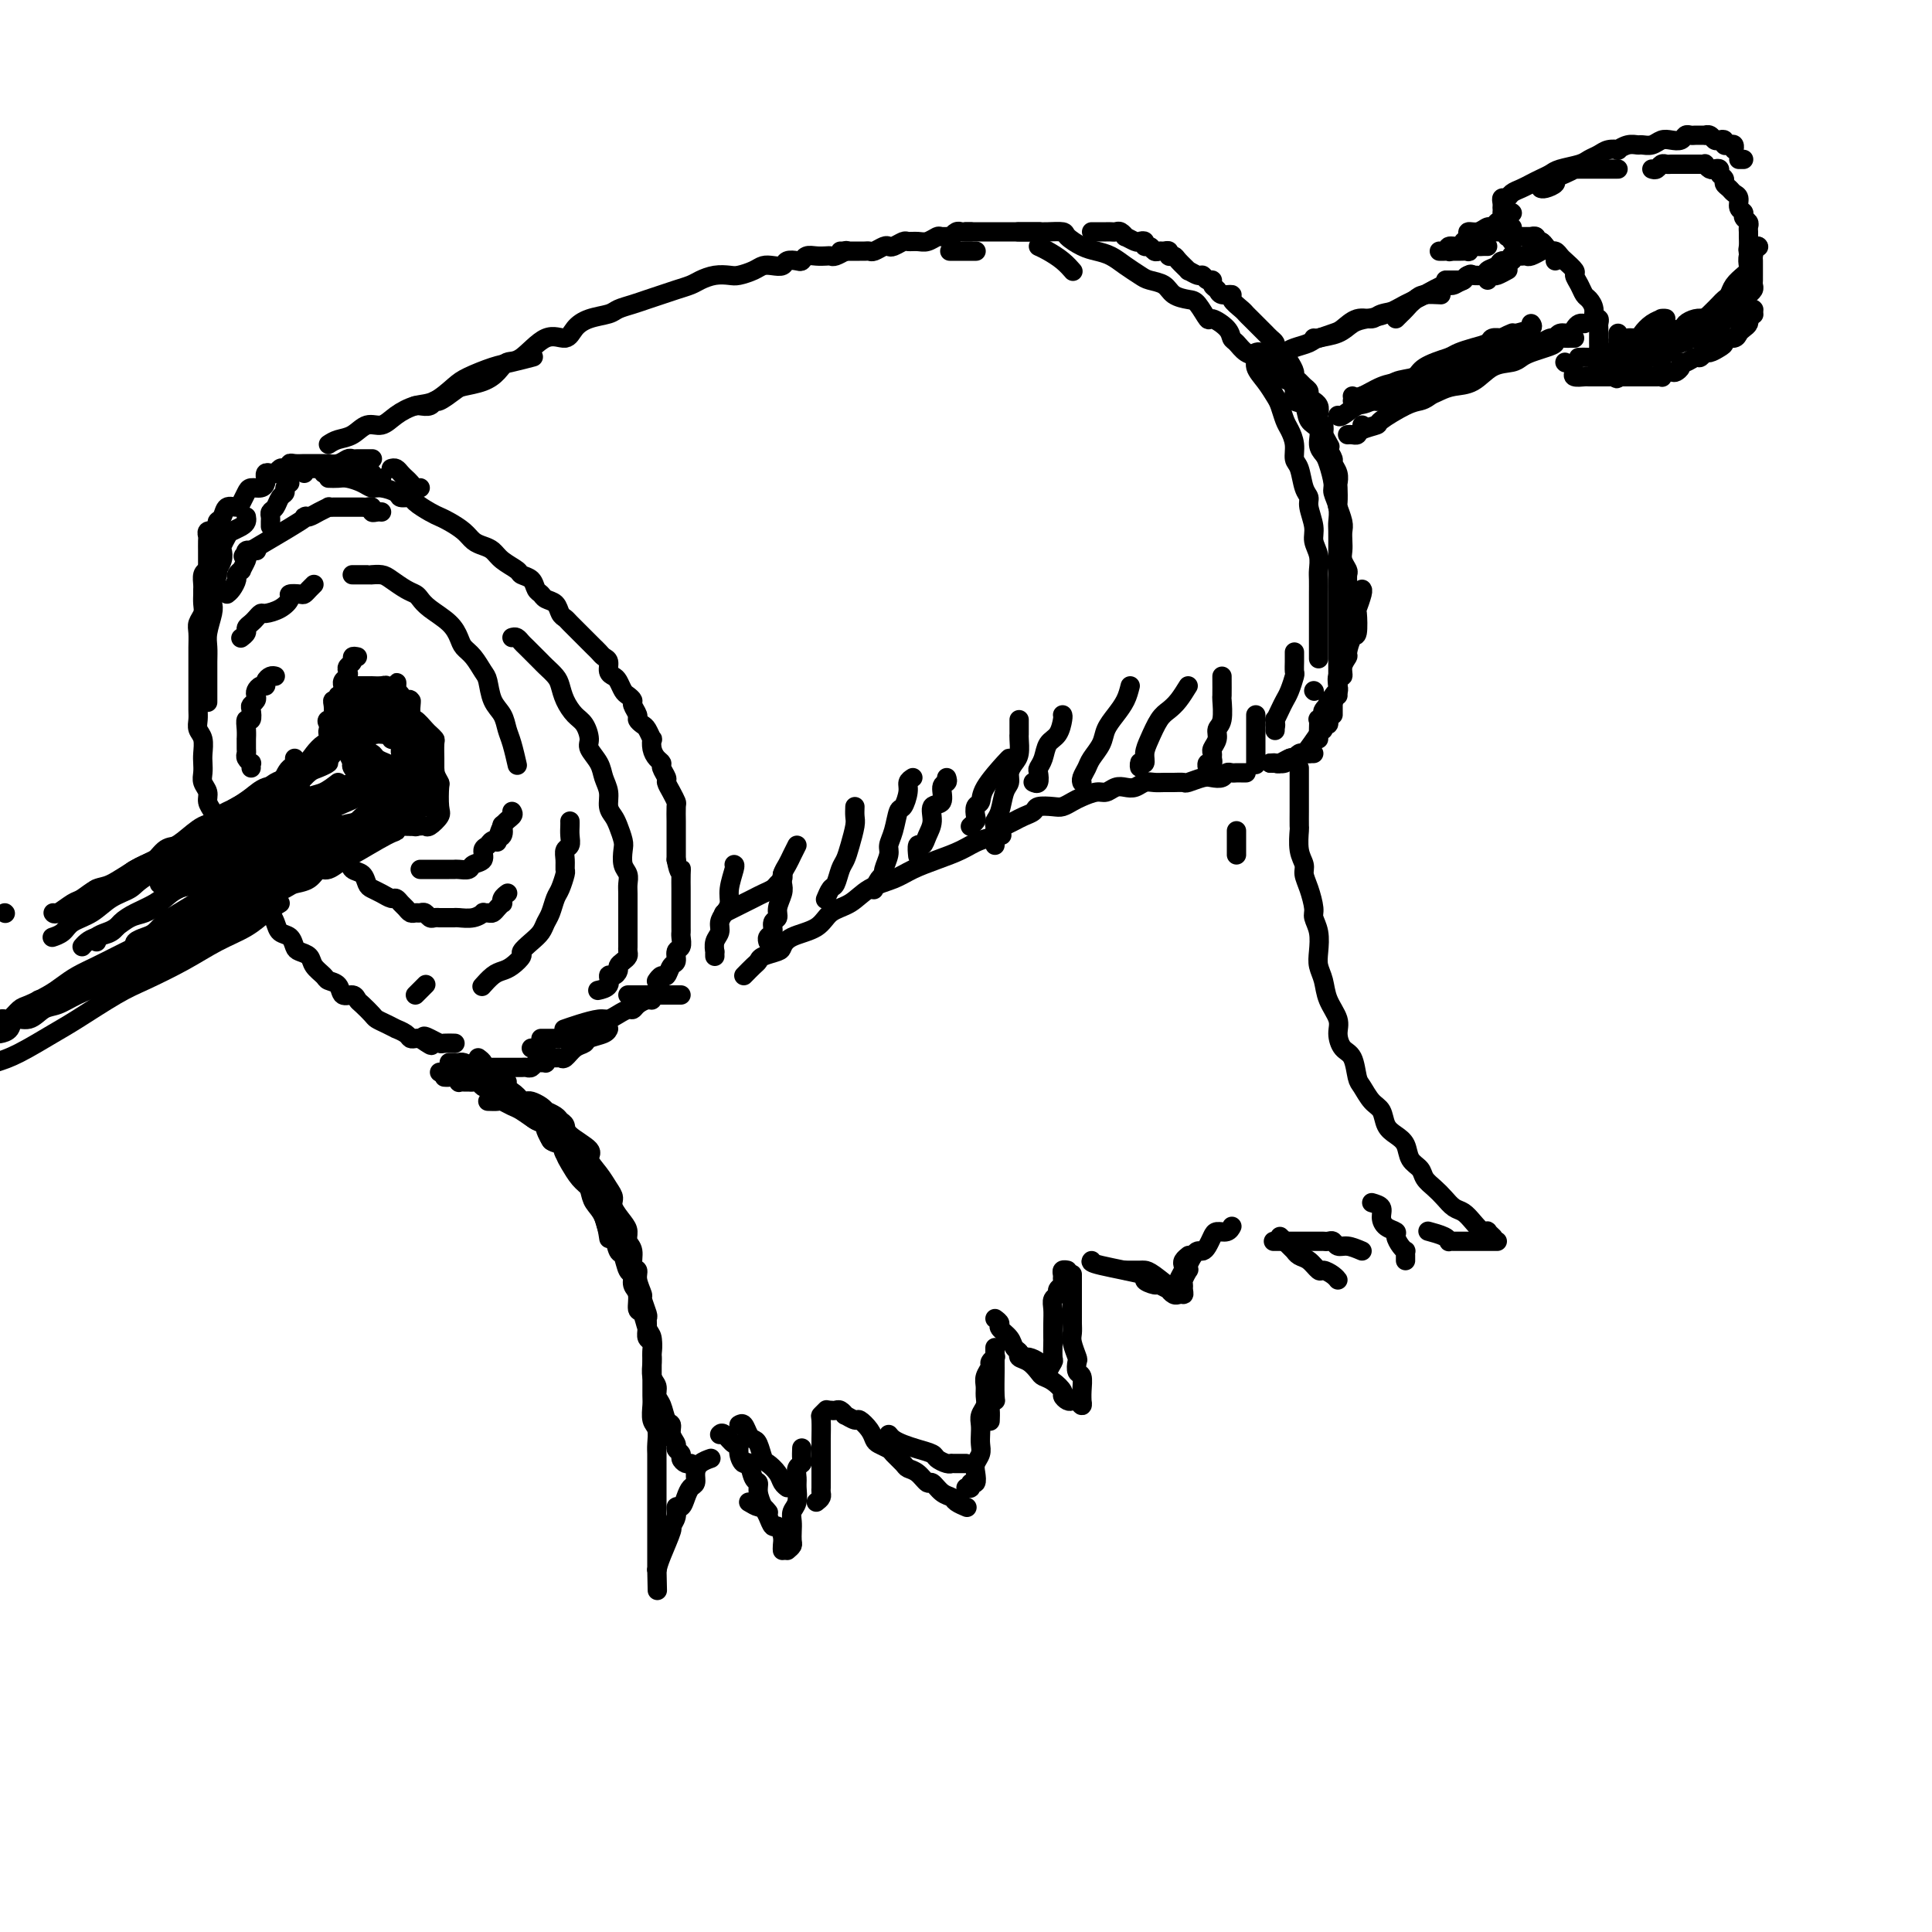 <svg viewBox='0 0 400 400' version='1.1' xmlns='http://www.w3.org/2000/svg' xmlns:xlink='http://www.w3.org/1999/xlink'><g fill='none' stroke='rgb(0,0,0)' stroke-width='4' stroke-linecap='round' stroke-linejoin='round'><path d='M68,92c0.577,-0.373 1.154,-0.747 2,-1c0.846,-0.253 1.962,-0.387 3,-1c1.038,-0.613 1.999,-1.707 3,-2c1.001,-0.293 2.043,0.213 3,0c0.957,-0.213 1.829,-1.145 3,-2c1.171,-0.855 2.641,-1.633 4,-2c1.359,-0.367 2.606,-0.322 4,-1c1.394,-0.678 2.935,-2.080 4,-3c1.065,-0.920 1.656,-1.357 3,-2c1.344,-0.643 3.443,-1.492 5,-2c1.557,-0.508 2.573,-0.675 4,-1c1.427,-0.325 3.265,-0.807 4,-1c0.735,-0.193 0.368,-0.096 0,0'/><path d='M86,84c-0.060,0.009 -0.120,0.018 0,0c0.120,-0.018 0.421,-0.064 1,0c0.579,0.064 1.438,0.238 2,0c0.562,-0.238 0.829,-0.889 1,-1c0.171,-0.111 0.248,0.319 1,0c0.752,-0.319 2.179,-1.385 3,-2c0.821,-0.615 1.036,-0.777 2,-1c0.964,-0.223 2.676,-0.506 4,-1c1.324,-0.494 2.259,-1.199 3,-2c0.741,-0.801 1.286,-1.699 2,-2c0.714,-0.301 1.596,-0.007 3,-1c1.404,-0.993 3.328,-3.274 5,-4c1.672,-0.726 3.090,0.104 4,0c0.910,-0.104 1.310,-1.141 2,-2c0.690,-0.859 1.668,-1.540 3,-2c1.332,-0.460 3.017,-0.701 4,-1c0.983,-0.299 1.263,-0.658 2,-1c0.737,-0.342 1.931,-0.669 3,-1c1.069,-0.331 2.015,-0.666 3,-1c0.985,-0.334 2.010,-0.668 3,-1c0.990,-0.332 1.946,-0.664 3,-1c1.054,-0.336 2.207,-0.678 3,-1c0.793,-0.322 1.227,-0.625 2,-1c0.773,-0.375 1.884,-0.822 3,-1c1.116,-0.178 2.238,-0.086 3,0c0.762,0.086 1.164,0.168 2,0c0.836,-0.168 2.107,-0.585 3,-1c0.893,-0.415 1.409,-0.830 2,-1c0.591,-0.170 1.258,-0.097 2,0c0.742,0.097 1.560,0.218 2,0c0.440,-0.218 0.502,-0.777 1,-1c0.498,-0.223 1.432,-0.112 2,0c0.568,0.112 0.768,0.226 1,0c0.232,-0.226 0.495,-0.792 1,-1c0.505,-0.208 1.253,-0.060 2,0c0.747,0.060 1.493,0.030 2,0c0.507,-0.030 0.775,-0.060 1,0c0.225,0.060 0.407,0.208 1,0c0.593,-0.208 1.598,-0.774 2,-1c0.402,-0.226 0.201,-0.113 0,0'/><path d='M197,52c-0.318,0.000 -0.635,0.000 0,0c0.635,0.000 2.223,-0.000 3,0c0.777,0.000 0.744,0.000 1,0c0.256,0.000 0.800,-0.000 1,0c0.200,0.000 0.057,0.000 0,0c-0.057,-0.000 -0.029,0.000 0,0'/><path d='M215,51c0.565,0.256 1.131,0.512 2,1c0.869,0.488 2.042,1.208 3,2c0.958,0.792 1.702,1.655 2,2c0.298,0.345 0.149,0.173 0,0'/><path d='M211,48c-0.176,-0.000 -0.351,-0.001 0,0c0.351,0.001 1.230,0.002 2,0c0.770,-0.002 1.431,-0.008 2,0c0.569,0.008 1.047,0.030 2,0c0.953,-0.030 2.380,-0.111 3,0c0.620,0.111 0.434,0.414 1,1c0.566,0.586 1.885,1.456 3,2c1.115,0.544 2.027,0.762 3,1c0.973,0.238 2.008,0.497 3,1c0.992,0.503 1.941,1.252 3,2c1.059,0.748 2.227,1.496 3,2c0.773,0.504 1.151,0.762 2,1c0.849,0.238 2.168,0.454 3,1c0.832,0.546 1.176,1.423 2,2c0.824,0.577 2.126,0.854 3,1c0.874,0.146 1.319,0.162 2,1c0.681,0.838 1.596,2.500 2,3c0.404,0.500 0.296,-0.160 1,0c0.704,0.160 2.221,1.142 3,2c0.779,0.858 0.820,1.594 1,2c0.180,0.406 0.499,0.481 1,1c0.501,0.519 1.185,1.480 2,2c0.815,0.520 1.762,0.599 2,1c0.238,0.401 -0.235,1.122 0,2c0.235,0.878 1.176,1.911 2,3c0.824,1.089 1.531,2.234 2,3c0.469,0.766 0.699,1.154 1,2c0.301,0.846 0.672,2.150 1,3c0.328,0.850 0.612,1.246 1,2c0.388,0.754 0.878,1.865 1,3c0.122,1.135 -0.126,2.294 0,3c0.126,0.706 0.626,0.958 1,2c0.374,1.042 0.621,2.873 1,4c0.379,1.127 0.890,1.550 1,2c0.110,0.450 -0.181,0.925 0,2c0.181,1.075 0.833,2.748 1,4c0.167,1.252 -0.151,2.081 0,3c0.151,0.919 0.773,1.927 1,3c0.227,1.073 0.061,2.210 0,3c-0.061,0.790 -0.016,1.232 0,2c0.016,0.768 0.004,1.863 0,3c-0.004,1.137 -0.001,2.316 0,3c0.001,0.684 0.000,0.874 0,2c-0.000,1.126 -0.000,3.188 0,4c0.000,0.812 0.000,0.372 0,1c-0.000,0.628 -0.000,2.322 0,3c0.000,0.678 0.000,0.339 0,0'/><path d='M272,143c0.000,0.000 0.100,0.100 0.1,0.1'/><path d='M69,97c0.332,0.425 0.663,0.850 1,1c0.337,0.150 0.679,0.026 1,0c0.321,-0.026 0.622,0.044 1,0c0.378,-0.044 0.832,-0.204 1,0c0.168,0.204 0.048,0.773 0,1c-0.048,0.227 -0.024,0.114 0,0'/><path d='M81,97c0.333,-0.089 0.666,-0.178 1,0c0.334,0.178 0.667,0.622 1,1c0.333,0.378 0.664,0.690 1,1c0.336,0.310 0.678,0.619 1,1c0.322,0.381 0.625,0.833 1,1c0.375,0.167 0.821,0.048 1,0c0.179,-0.048 0.089,-0.024 0,0'/><path d='M68,99c0.696,0.022 1.393,0.044 2,0c0.607,-0.044 1.126,-0.153 2,0c0.874,0.153 2.103,0.567 3,1c0.897,0.433 1.463,0.886 2,1c0.537,0.114 1.045,-0.111 2,0c0.955,0.111 2.357,0.558 3,1c0.643,0.442 0.529,0.878 1,1c0.471,0.122 1.529,-0.070 2,0c0.471,0.070 0.357,0.403 1,1c0.643,0.597 2.045,1.459 3,2c0.955,0.541 1.463,0.761 2,1c0.537,0.239 1.103,0.497 2,1c0.897,0.503 2.126,1.251 3,2c0.874,0.749 1.394,1.500 2,2c0.606,0.500 1.299,0.750 2,1c0.701,0.250 1.410,0.500 2,1c0.590,0.500 1.061,1.251 2,2c0.939,0.749 2.346,1.496 3,2c0.654,0.504 0.555,0.765 1,1c0.445,0.235 1.432,0.443 2,1c0.568,0.557 0.715,1.462 1,2c0.285,0.538 0.706,0.708 1,1c0.294,0.292 0.459,0.707 1,1c0.541,0.293 1.458,0.463 2,1c0.542,0.537 0.708,1.439 1,2c0.292,0.561 0.708,0.780 1,1c0.292,0.220 0.459,0.440 1,1c0.541,0.560 1.454,1.459 2,2c0.546,0.541 0.723,0.722 1,1c0.277,0.278 0.653,0.651 1,1c0.347,0.349 0.667,0.675 1,1c0.333,0.325 0.681,0.651 1,1c0.319,0.349 0.610,0.722 1,1c0.390,0.278 0.878,0.459 1,1c0.122,0.541 -0.122,1.440 0,2c0.122,0.560 0.611,0.780 1,1c0.389,0.220 0.677,0.439 1,1c0.323,0.561 0.679,1.463 1,2c0.321,0.537 0.607,0.707 1,1c0.393,0.293 0.893,0.709 1,1c0.107,0.291 -0.179,0.458 0,1c0.179,0.542 0.822,1.460 1,2c0.178,0.540 -0.110,0.704 0,1c0.110,0.296 0.617,0.726 1,1c0.383,0.274 0.641,0.392 1,1c0.359,0.608 0.818,1.707 1,2c0.182,0.293 0.086,-0.221 0,0c-0.086,0.221 -0.163,1.176 0,2c0.163,0.824 0.565,1.515 1,2c0.435,0.485 0.904,0.762 1,1c0.096,0.238 -0.181,0.435 0,1c0.181,0.565 0.819,1.497 1,2c0.181,0.503 -0.095,0.576 0,1c0.095,0.424 0.561,1.198 1,2c0.439,0.802 0.850,1.632 1,2c0.150,0.368 0.040,0.273 0,1c-0.040,0.727 -0.011,2.274 0,3c0.011,0.726 0.003,0.631 0,1c-0.003,0.369 -0.001,1.202 0,2c0.001,0.798 0.000,1.561 0,2c-0.000,0.439 -0.000,0.554 0,1c0.000,0.446 0.000,1.223 0,2'/><path d='M140,178c0.691,3.532 0.917,2.364 1,2c0.083,-0.364 0.022,0.078 0,1c-0.022,0.922 -0.006,2.326 0,3c0.006,0.674 0.002,0.618 0,1c-0.002,0.382 -0.000,1.202 0,2c0.000,0.798 -0.000,1.575 0,2c0.000,0.425 0.001,0.499 0,1c-0.001,0.501 -0.004,1.428 0,2c0.004,0.572 0.016,0.787 0,1c-0.016,0.213 -0.060,0.423 0,1c0.060,0.577 0.223,1.521 0,2c-0.223,0.479 -0.833,0.491 -1,1c-0.167,0.509 0.109,1.513 0,2c-0.109,0.487 -0.604,0.456 -1,1c-0.396,0.544 -0.694,1.661 -1,2c-0.306,0.339 -0.621,-0.101 -1,0c-0.379,0.101 -0.823,0.743 -1,1c-0.177,0.257 -0.089,0.128 0,0'/><path d='M134,206c0.000,0.000 0.100,0.100 0.1,0.1'/><path d='M67,97c-0.342,-0.001 -0.684,-0.001 -1,0c-0.316,0.001 -0.607,0.004 -1,0c-0.393,-0.004 -0.890,-0.015 -1,0c-0.110,0.015 0.166,0.056 0,0c-0.166,-0.056 -0.776,-0.207 -1,0c-0.224,0.207 -0.064,0.774 0,1c0.064,0.226 0.032,0.113 0,0'/><path d='M67,98c0.657,0.000 1.315,0.000 2,0c0.685,-0.000 1.398,-0.001 2,0c0.602,0.001 1.092,0.004 2,0c0.908,-0.004 2.233,-0.015 3,0c0.767,0.015 0.976,0.057 1,0c0.024,-0.057 -0.138,-0.211 0,0c0.138,0.211 0.576,0.788 1,1c0.424,0.212 0.836,0.061 1,0c0.164,-0.061 0.082,-0.030 0,0'/><path d='M76,149c-0.030,-0.100 -0.061,-0.201 0,0c0.061,0.201 0.213,0.702 0,1c-0.213,0.298 -0.790,0.393 -1,1c-0.210,0.607 -0.052,1.726 0,2c0.052,0.274 -0.001,-0.296 0,0c0.001,0.296 0.057,1.459 0,2c-0.057,0.541 -0.225,0.459 0,1c0.225,0.541 0.844,1.704 1,2c0.156,0.296 -0.150,-0.276 0,0c0.150,0.276 0.757,1.398 1,2c0.243,0.602 0.121,0.682 0,1c-0.121,0.318 -0.239,0.874 0,1c0.239,0.126 0.837,-0.177 1,0c0.163,0.177 -0.110,0.836 0,1c0.110,0.164 0.603,-0.167 1,0c0.397,0.167 0.699,0.831 1,1c0.301,0.169 0.603,-0.157 1,0c0.397,0.157 0.891,0.798 1,1c0.109,0.202 -0.167,-0.036 0,0c0.167,0.036 0.777,0.346 1,0c0.223,-0.346 0.060,-1.350 0,-2c-0.060,-0.650 -0.016,-0.947 0,-1c0.016,-0.053 0.004,0.140 0,0c-0.004,-0.140 -0.001,-0.611 0,-1c0.001,-0.389 0.000,-0.696 0,-1c-0.000,-0.304 0.000,-0.607 0,-1c-0.000,-0.393 -0.001,-0.878 0,-1c0.001,-0.122 0.004,0.118 0,0c-0.004,-0.118 -0.015,-0.595 0,-1c0.015,-0.405 0.057,-0.739 0,-1c-0.057,-0.261 -0.211,-0.451 0,-1c0.211,-0.549 0.789,-1.457 1,-2c0.211,-0.543 0.057,-0.719 0,-1c-0.057,-0.281 -0.015,-0.666 0,-1c0.015,-0.334 0.004,-0.618 0,-1c-0.004,-0.382 0.000,-0.863 0,-1c-0.000,-0.137 -0.004,0.069 0,0c0.004,-0.069 0.016,-0.414 0,-1c-0.016,-0.586 -0.060,-1.414 0,-2c0.060,-0.586 0.222,-0.930 0,-1c-0.222,-0.070 -0.829,0.135 -1,0c-0.171,-0.135 0.094,-0.610 0,-1c-0.094,-0.390 -0.547,-0.695 -1,-1'/><path d='M82,143c0.199,-3.244 0.195,-0.855 0,0c-0.195,0.855 -0.582,0.177 -1,0c-0.418,-0.177 -0.868,0.149 -1,0c-0.132,-0.149 0.053,-0.772 0,-1c-0.053,-0.228 -0.343,-0.061 -1,0c-0.657,0.061 -1.681,0.016 -2,0c-0.319,-0.016 0.068,-0.005 0,0c-0.068,0.005 -0.592,0.002 -1,0c-0.408,-0.002 -0.701,-0.003 -1,0c-0.299,0.003 -0.605,0.009 -1,0c-0.395,-0.009 -0.881,-0.031 -1,0c-0.119,0.031 0.127,0.117 0,0c-0.127,-0.117 -0.626,-0.438 -1,0c-0.374,0.438 -0.622,1.636 -1,2c-0.378,0.364 -0.886,-0.106 -1,0c-0.114,0.106 0.165,0.788 0,1c-0.165,0.212 -0.773,-0.045 -1,0c-0.227,0.045 -0.072,0.392 0,1c0.072,0.608 0.061,1.477 0,2c-0.061,0.523 -0.171,0.699 0,1c0.171,0.301 0.624,0.728 1,1c0.376,0.272 0.677,0.391 1,1c0.323,0.609 0.669,1.708 1,2c0.331,0.292 0.648,-0.224 1,0c0.352,0.224 0.738,1.187 1,2c0.262,0.813 0.399,1.476 1,2c0.601,0.524 1.667,0.910 2,1c0.333,0.090 -0.066,-0.117 0,0c0.066,0.117 0.596,0.557 1,1c0.404,0.443 0.682,0.889 1,1c0.318,0.111 0.676,-0.114 1,0c0.324,0.114 0.612,0.567 1,1c0.388,0.433 0.874,0.845 1,1c0.126,0.155 -0.110,0.053 0,0c0.110,-0.053 0.567,-0.058 1,0c0.433,0.058 0.844,0.180 1,0c0.156,-0.180 0.057,-0.663 0,-1c-0.057,-0.337 -0.070,-0.529 0,-1c0.070,-0.471 0.225,-1.220 0,-2c-0.225,-0.780 -0.830,-1.590 -1,-2c-0.170,-0.410 0.094,-0.421 0,-1c-0.094,-0.579 -0.547,-1.727 -1,-2c-0.453,-0.273 -0.905,0.329 -1,0c-0.095,-0.329 0.167,-1.589 0,-2c-0.167,-0.411 -0.762,0.025 -1,0c-0.238,-0.025 -0.119,-0.513 0,-1'/><path d='M80,150c-0.667,-2.000 -0.333,-1.000 0,0'/><path d='M60,100c-0.447,0.325 -0.894,0.650 -1,1c-0.106,0.350 0.129,0.724 0,1c-0.129,0.276 -0.623,0.455 -1,1c-0.377,0.545 -0.637,1.456 -1,2c-0.363,0.544 -0.829,0.720 -1,1c-0.171,0.280 -0.046,0.663 0,1c0.046,0.337 0.012,0.629 0,1c-0.012,0.371 -0.004,0.820 0,1c0.004,0.180 0.002,0.090 0,0'/><path d='M51,107c0.059,0.336 0.117,0.671 0,1c-0.117,0.329 -0.410,0.651 -1,1c-0.590,0.349 -1.478,0.726 -2,1c-0.522,0.274 -0.680,0.445 -1,1c-0.320,0.555 -0.803,1.494 -1,2c-0.197,0.506 -0.109,0.580 0,1c0.109,0.420 0.239,1.187 0,2c-0.239,0.813 -0.848,1.672 -1,2c-0.152,0.328 0.152,0.125 0,1c-0.152,0.875 -0.759,2.828 -1,4c-0.241,1.172 -0.117,1.562 0,2c0.117,0.438 0.228,0.923 0,2c-0.228,1.077 -0.793,2.744 -1,4c-0.207,1.256 -0.055,2.099 0,3c0.055,0.901 0.015,1.860 0,3c-0.015,1.140 -0.004,2.461 0,4c0.004,1.539 0.001,3.297 0,4c-0.001,0.703 -0.001,0.352 0,0'/><path d='M43,118c-0.423,0.222 -0.846,0.444 -1,1c-0.154,0.556 -0.040,1.447 0,2c0.040,0.553 0.007,0.767 0,1c-0.007,0.233 0.012,0.484 0,1c-0.012,0.516 -0.056,1.297 0,2c0.056,0.703 0.211,1.328 0,2c-0.211,0.672 -0.789,1.391 -1,2c-0.211,0.609 -0.057,1.106 0,2c0.057,0.894 0.015,2.184 0,3c-0.015,0.816 -0.004,1.159 0,2c0.004,0.841 0.001,2.179 0,3c-0.001,0.821 -0.000,1.126 0,2c0.000,0.874 -0.001,2.317 0,3c0.001,0.683 0.004,0.605 0,1c-0.004,0.395 -0.015,1.264 0,2c0.015,0.736 0.057,1.338 0,2c-0.057,0.662 -0.211,1.385 0,2c0.211,0.615 0.788,1.123 1,2c0.212,0.877 0.061,2.122 0,3c-0.061,0.878 -0.031,1.390 0,2c0.031,0.610 0.064,1.318 0,2c-0.064,0.682 -0.225,1.338 0,2c0.225,0.662 0.835,1.328 1,2c0.165,0.672 -0.114,1.349 0,2c0.114,0.651 0.622,1.278 1,2c0.378,0.722 0.625,1.541 1,2c0.375,0.459 0.877,0.560 1,1c0.123,0.440 -0.135,1.221 0,2c0.135,0.779 0.662,1.556 1,2c0.338,0.444 0.486,0.557 1,1c0.514,0.443 1.395,1.218 2,2c0.605,0.782 0.936,1.571 1,2c0.064,0.429 -0.137,0.499 0,1c0.137,0.501 0.614,1.433 1,2c0.386,0.567 0.681,0.771 1,1c0.319,0.229 0.662,0.485 1,1c0.338,0.515 0.672,1.289 1,2c0.328,0.711 0.652,1.360 1,2c0.348,0.640 0.722,1.271 1,2c0.278,0.729 0.460,1.557 1,2c0.540,0.443 1.439,0.503 2,1c0.561,0.497 0.784,1.432 1,2c0.216,0.568 0.424,0.768 1,1c0.576,0.232 1.520,0.495 2,1c0.480,0.505 0.495,1.253 1,2c0.505,0.747 1.501,1.491 2,2c0.499,0.509 0.501,0.781 1,1c0.499,0.219 1.495,0.386 2,1c0.505,0.614 0.521,1.674 1,2c0.479,0.326 1.423,-0.081 2,0c0.577,0.081 0.787,0.651 1,1c0.213,0.349 0.429,0.476 1,1c0.571,0.524 1.496,1.446 2,2c0.504,0.554 0.587,0.740 1,1c0.413,0.260 1.157,0.595 2,1c0.843,0.405 1.784,0.879 2,1c0.216,0.121 -0.293,-0.111 0,0c0.293,0.111 1.388,0.566 2,1c0.612,0.434 0.742,0.848 1,1c0.258,0.152 0.645,0.044 1,0c0.355,-0.044 0.677,-0.022 1,0'/><path d='M87,215c4.064,2.801 1.723,0.803 1,0c-0.723,-0.803 0.171,-0.411 1,0c0.829,0.411 1.593,0.842 2,1c0.407,0.158 0.456,0.042 1,0c0.544,-0.042 1.584,-0.012 2,0c0.416,0.012 0.208,0.006 0,0'/><path d='M110,217c0.311,0.000 0.622,0.000 1,0c0.378,0.000 0.822,0.000 1,0c0.178,0.000 0.089,0.000 0,0'/><path d='M154,202c0.740,-0.755 1.479,-1.511 2,-2c0.521,-0.489 0.822,-0.712 1,-1c0.178,-0.288 0.232,-0.642 1,-1c0.768,-0.358 2.248,-0.719 3,-1c0.752,-0.281 0.774,-0.483 1,-1c0.226,-0.517 0.656,-1.350 2,-2c1.344,-0.650 3.602,-1.119 5,-2c1.398,-0.881 1.937,-2.175 3,-3c1.063,-0.825 2.649,-1.180 4,-2c1.351,-0.820 2.465,-2.106 4,-3c1.535,-0.894 3.490,-1.395 5,-2c1.510,-0.605 2.573,-1.315 4,-2c1.427,-0.685 3.217,-1.347 5,-2c1.783,-0.653 3.561,-1.299 5,-2c1.439,-0.701 2.541,-1.458 4,-2c1.459,-0.542 3.274,-0.869 4,-1c0.726,-0.131 0.363,-0.065 0,0'/><path d='M208,171c0.677,-0.332 1.354,-0.663 2,-1c0.646,-0.337 1.261,-0.678 2,-1c0.739,-0.322 1.602,-0.625 2,-1c0.398,-0.375 0.332,-0.821 1,-1c0.668,-0.179 2.069,-0.090 3,0c0.931,0.090 1.390,0.183 2,0c0.610,-0.183 1.371,-0.641 2,-1c0.629,-0.359 1.127,-0.618 2,-1c0.873,-0.382 2.121,-0.886 3,-1c0.879,-0.114 1.390,0.162 2,0c0.610,-0.162 1.318,-0.761 2,-1c0.682,-0.239 1.338,-0.117 2,0c0.662,0.117 1.332,0.227 2,0c0.668,-0.227 1.335,-0.793 2,-1c0.665,-0.207 1.328,-0.054 2,0c0.672,0.054 1.353,0.011 2,0c0.647,-0.011 1.261,0.011 2,0c0.739,-0.011 1.602,-0.054 2,0c0.398,0.054 0.330,0.207 1,0c0.670,-0.207 2.077,-0.773 3,-1c0.923,-0.227 1.361,-0.113 2,0c0.639,0.113 1.481,0.227 2,0c0.519,-0.227 0.717,-0.793 1,-1c0.283,-0.207 0.650,-0.056 1,0c0.350,0.056 0.681,0.015 1,0c0.319,-0.015 0.624,-0.004 1,0c0.376,0.004 0.822,0.001 1,0c0.178,-0.001 0.089,-0.001 0,0'/><path d='M111,230c0.312,0.192 0.623,0.385 1,1c0.377,0.615 0.819,1.654 1,2c0.181,0.346 0.100,0.000 0,0c-0.100,-0.000 -0.219,0.346 0,1c0.219,0.654 0.777,1.615 1,2c0.223,0.385 0.112,0.192 0,0'/><path d='M101,228c0.782,0.026 1.565,0.053 2,0c0.435,-0.053 0.524,-0.184 1,0c0.476,0.184 1.340,0.685 2,1c0.660,0.315 1.117,0.445 2,1c0.883,0.555 2.194,1.535 3,2c0.806,0.465 1.109,0.414 2,1c0.891,0.586 2.370,1.809 3,3c0.630,1.191 0.410,2.351 1,3c0.590,0.649 1.990,0.788 3,2c1.010,1.212 1.630,3.499 2,5c0.370,1.501 0.491,2.217 1,3c0.509,0.783 1.406,1.634 2,3c0.594,1.366 0.884,3.247 1,4c0.116,0.753 0.058,0.376 0,0'/><path d='M108,228c0.361,0.022 0.722,0.044 1,0c0.278,-0.044 0.474,-0.152 1,0c0.526,0.152 1.384,0.566 2,1c0.616,0.434 0.992,0.889 1,1c0.008,0.111 -0.352,-0.123 0,0c0.352,0.123 1.416,0.603 2,1c0.584,0.397 0.687,0.710 1,1c0.313,0.290 0.836,0.556 1,1c0.164,0.444 -0.030,1.067 1,2c1.030,0.933 3.285,2.175 4,3c0.715,0.825 -0.112,1.231 0,2c0.112,0.769 1.161,1.900 2,3c0.839,1.100 1.469,2.167 2,3c0.531,0.833 0.964,1.431 1,2c0.036,0.569 -0.326,1.110 0,2c0.326,0.890 1.340,2.130 2,3c0.660,0.870 0.965,1.370 1,2c0.035,0.630 -0.202,1.389 0,2c0.202,0.611 0.843,1.075 1,2c0.157,0.925 -0.169,2.312 0,3c0.169,0.688 0.834,0.679 1,1c0.166,0.321 -0.166,0.974 0,2c0.166,1.026 0.829,2.424 1,3c0.171,0.576 -0.151,0.329 0,1c0.151,0.671 0.776,2.259 1,3c0.224,0.741 0.046,0.636 0,1c-0.046,0.364 0.041,1.199 0,2c-0.041,0.801 -0.208,1.569 0,2c0.208,0.431 0.792,0.524 1,1c0.208,0.476 0.041,1.335 0,2c-0.041,0.665 0.045,1.135 0,2c-0.045,0.865 -0.220,2.123 0,3c0.220,0.877 0.833,1.372 1,2c0.167,0.628 -0.114,1.389 0,2c0.114,0.611 0.623,1.070 1,2c0.377,0.930 0.622,2.329 1,3c0.378,0.671 0.890,0.614 1,1c0.110,0.386 -0.181,1.217 0,2c0.181,0.783 0.836,1.520 1,2c0.164,0.480 -0.163,0.703 0,1c0.163,0.297 0.814,0.668 1,1c0.186,0.332 -0.095,0.625 0,1c0.095,0.375 0.564,0.832 1,1c0.436,0.168 0.839,0.048 1,0c0.161,-0.048 0.081,-0.024 0,0'/><path d='M155,311c0.762,0.452 1.524,0.905 2,1c0.476,0.095 0.667,-0.167 1,0c0.333,0.167 0.810,0.762 1,1c0.190,0.238 0.095,0.119 0,0'/><path d='M153,295c0.333,-0.198 0.667,-0.396 1,0c0.333,0.396 0.666,1.387 1,2c0.334,0.613 0.671,0.850 1,1c0.329,0.150 0.651,0.215 1,1c0.349,0.785 0.724,2.291 1,3c0.276,0.709 0.452,0.621 1,1c0.548,0.379 1.466,1.225 2,2c0.534,0.775 0.682,1.478 1,2c0.318,0.522 0.805,0.863 1,1c0.195,0.137 0.097,0.068 0,0'/><path d='M169,311c0.423,-0.332 0.845,-0.664 1,-1c0.155,-0.336 0.041,-0.676 0,-1c-0.041,-0.324 -0.011,-0.630 0,-1c0.011,-0.370 0.003,-0.803 0,-1c-0.003,-0.197 -0.001,-0.158 0,-1c0.001,-0.842 -0.001,-2.564 0,-4c0.001,-1.436 0.004,-2.585 0,-3c-0.004,-0.415 -0.015,-0.098 0,-1c0.015,-0.902 0.056,-3.025 0,-4c-0.056,-0.975 -0.207,-0.801 0,-1c0.207,-0.199 0.774,-0.771 1,-1c0.226,-0.229 0.113,-0.114 0,0'/><path d='M184,297c0.264,0.333 0.528,0.666 1,1c0.472,0.334 1.152,0.668 2,1c0.848,0.332 1.863,0.663 3,1c1.137,0.337 2.395,0.679 3,1c0.605,0.321 0.557,0.622 1,1c0.443,0.378 1.375,0.833 2,1c0.625,0.167 0.942,0.045 1,0c0.058,-0.045 -0.142,-0.012 0,0c0.142,0.012 0.626,0.003 1,0c0.374,-0.003 0.639,-0.001 1,0c0.361,0.001 0.817,0.000 1,0c0.183,-0.000 0.091,-0.000 0,0'/><path d='M205,294c-0.008,0.205 -0.016,0.410 0,0c0.016,-0.410 0.057,-1.435 0,-2c-0.057,-0.565 -0.211,-0.671 0,-1c0.211,-0.329 0.789,-0.880 1,-1c0.211,-0.120 0.057,0.193 0,-1c-0.057,-1.193 -0.015,-3.892 0,-5c0.015,-1.108 0.004,-0.626 0,-1c-0.004,-0.374 -0.001,-1.603 0,-2c0.001,-0.397 0.000,0.038 0,0c-0.000,-0.038 -0.000,-0.549 0,-1c0.000,-0.451 0.000,-0.843 0,-1c-0.000,-0.157 -0.000,-0.078 0,0'/><path d='M211,280c0.372,0.446 0.743,0.893 1,1c0.257,0.107 0.398,-0.125 1,0c0.602,0.125 1.663,0.606 2,1c0.337,0.394 -0.049,0.701 0,1c0.049,0.299 0.535,0.591 1,1c0.465,0.409 0.909,0.936 1,1c0.091,0.064 -0.172,-0.334 0,-1c0.172,-0.666 0.778,-1.599 1,-2c0.222,-0.401 0.060,-0.271 0,-1c-0.060,-0.729 -0.017,-2.318 0,-3c0.017,-0.682 0.009,-0.459 0,-1c-0.009,-0.541 -0.017,-1.847 0,-3c0.017,-1.153 0.061,-2.154 0,-3c-0.061,-0.846 -0.227,-1.536 0,-2c0.227,-0.464 0.846,-0.701 1,-1c0.154,-0.299 -0.156,-0.658 0,-1c0.156,-0.342 0.777,-0.666 1,-1c0.223,-0.334 0.046,-0.678 0,-1c-0.046,-0.322 0.039,-0.622 0,-1c-0.039,-0.378 -0.203,-0.832 0,-1c0.203,-0.168 0.772,-0.048 1,0c0.228,0.048 0.114,0.024 0,0'/><path d='M233,263c0.219,-0.001 0.437,-0.003 1,0c0.563,0.003 1.470,0.010 2,0c0.530,-0.010 0.682,-0.037 1,0c0.318,0.037 0.803,0.136 2,1c1.197,0.864 3.106,2.491 4,3c0.894,0.509 0.775,-0.100 1,0c0.225,0.100 0.796,0.909 1,1c0.204,0.091 0.041,-0.535 0,-1c-0.041,-0.465 0.041,-0.768 0,-1c-0.041,-0.232 -0.204,-0.394 0,-1c0.204,-0.606 0.776,-1.655 1,-2c0.224,-0.345 0.102,0.013 0,0c-0.102,-0.013 -0.182,-0.398 0,-1c0.182,-0.602 0.626,-1.422 1,-2c0.374,-0.578 0.677,-0.915 1,-1c0.323,-0.085 0.668,0.083 1,0c0.332,-0.083 0.653,-0.418 1,-1c0.347,-0.582 0.720,-1.410 1,-2c0.280,-0.590 0.467,-0.943 1,-1c0.533,-0.057 1.411,0.181 2,0c0.589,-0.181 0.889,-0.779 1,-1c0.111,-0.221 0.032,-0.063 0,0c-0.032,0.063 -0.016,0.032 0,0'/><path d='M265,256c0.341,0.342 0.682,0.683 1,1c0.318,0.317 0.613,0.608 1,1c0.387,0.392 0.867,0.883 1,1c0.133,0.117 -0.082,-0.141 0,0c0.082,0.141 0.459,0.682 1,1c0.541,0.318 1.245,0.415 2,1c0.755,0.585 1.561,1.660 2,2c0.439,0.340 0.509,-0.053 1,0c0.491,0.053 1.401,0.553 2,1c0.599,0.447 0.885,0.842 1,1c0.115,0.158 0.057,0.079 0,0'/><path d='M256,172c0.000,0.219 0.000,0.437 0,1c0.000,0.563 0.000,1.470 0,2c0.000,0.530 0.000,0.681 0,1c0.000,0.319 0.000,0.805 0,1c0.000,0.195 0.000,0.097 0,0'/><path d='M263,158c0.361,-0.030 0.723,-0.060 1,0c0.277,0.060 0.470,0.208 1,0c0.530,-0.208 1.399,-0.774 2,-1c0.601,-0.226 0.935,-0.113 1,0c0.065,0.113 -0.140,0.226 0,0c0.140,-0.226 0.625,-0.793 1,-1c0.375,-0.207 0.639,-0.056 1,0c0.361,0.056 0.817,0.016 1,0c0.183,-0.016 0.091,-0.008 0,0'/><path d='M271,156c0.417,0.000 0.833,0.000 1,0c0.167,0.000 0.083,0.000 0,0'/><path d='M269,159c-0.000,0.330 -0.000,0.660 0,1c0.000,0.340 0.000,0.691 0,1c-0.000,0.309 -0.000,0.577 0,1c0.000,0.423 0.000,1.000 0,2c-0.000,1.000 -0.001,2.424 0,3c0.001,0.576 0.004,0.304 0,1c-0.004,0.696 -0.016,2.360 0,3c0.016,0.640 0.060,0.256 0,1c-0.060,0.744 -0.222,2.616 0,4c0.222,1.384 0.829,2.282 1,3c0.171,0.718 -0.094,1.258 0,2c0.094,0.742 0.547,1.686 1,3c0.453,1.314 0.905,2.998 1,4c0.095,1.002 -0.167,1.320 0,2c0.167,0.680 0.765,1.721 1,3c0.235,1.279 0.109,2.797 0,4c-0.109,1.203 -0.202,2.093 0,3c0.202,0.907 0.697,1.833 1,3c0.303,1.167 0.414,2.576 1,4c0.586,1.424 1.649,2.865 2,4c0.351,1.135 -0.009,1.966 0,3c0.009,1.034 0.386,2.273 1,3c0.614,0.727 1.464,0.942 2,2c0.536,1.058 0.759,2.959 1,4c0.241,1.041 0.501,1.224 1,2c0.499,0.776 1.237,2.146 2,3c0.763,0.854 1.551,1.191 2,2c0.449,0.809 0.558,2.089 1,3c0.442,0.911 1.217,1.451 2,2c0.783,0.549 1.575,1.106 2,2c0.425,0.894 0.484,2.126 1,3c0.516,0.874 1.489,1.390 2,2c0.511,0.610 0.560,1.315 1,2c0.440,0.685 1.273,1.352 2,2c0.727,0.648 1.350,1.277 2,2c0.650,0.723 1.327,1.539 2,2c0.673,0.461 1.342,0.567 2,1c0.658,0.433 1.304,1.191 2,2c0.696,0.809 1.441,1.667 2,2c0.559,0.333 0.933,0.141 1,0c0.067,-0.141 -0.174,-0.230 0,0c0.174,0.230 0.764,0.780 1,1c0.236,0.220 0.118,0.110 0,0'/><path d='M310,257c-0.355,-0.000 -0.710,-0.000 -1,0c-0.290,0.000 -0.515,0.000 -1,0c-0.485,-0.000 -1.230,-0.000 -2,0c-0.770,0.000 -1.565,0.001 -2,0c-0.435,-0.001 -0.510,-0.003 -1,0c-0.490,0.003 -1.396,0.011 -2,0c-0.604,-0.011 -0.905,-0.042 -1,0c-0.095,0.042 0.016,0.155 0,0c-0.016,-0.155 -0.158,-0.580 -1,-1c-0.842,-0.420 -2.383,-0.834 -3,-1c-0.617,-0.166 -0.308,-0.083 0,0'/><path d='M284,249c0.859,0.250 1.718,0.500 2,1c0.282,0.500 -0.013,1.251 0,2c0.013,0.749 0.333,1.497 1,2c0.667,0.503 1.681,0.761 2,1c0.319,0.239 -0.058,0.459 0,1c0.058,0.541 0.551,1.403 1,2c0.449,0.597 0.852,0.931 1,1c0.148,0.069 0.040,-0.126 0,0c-0.040,0.126 -0.011,0.572 0,1c0.011,0.428 0.003,0.836 0,1c-0.003,0.164 -0.002,0.082 0,0'/><path d='M282,259c-1.066,-0.453 -2.132,-0.906 -3,-1c-0.868,-0.094 -1.539,0.171 -2,0c-0.461,-0.171 -0.713,-0.778 -1,-1c-0.287,-0.222 -0.610,-0.060 -1,0c-0.390,0.060 -0.848,0.016 -1,0c-0.152,-0.016 0.000,-0.004 -1,0c-1.000,0.004 -3.154,0.001 -5,0c-1.846,-0.001 -3.385,-0.000 -4,0c-0.615,0.000 -0.308,0.000 0,0'/><path d='M141,206c-0.480,0.000 -0.960,0.000 -1,0c-0.040,0.000 0.360,0.000 0,0c-0.360,-0.000 -1.480,0.000 -2,0c-0.520,0.000 -0.441,0.000 -1,0c-0.559,0.000 -1.757,0.000 -2,0c-0.243,0.000 0.467,0.000 0,0c-0.467,0.000 -2.111,0.000 -3,0c-0.889,0.000 -1.022,0.000 -1,0c0.022,0.000 0.198,0.000 0,0c-0.198,0.000 -0.771,-0.000 -1,0c-0.229,0.000 -0.115,0.000 0,0'/><path d='M74,136c-0.452,-0.089 -0.905,-0.179 -1,0c-0.095,0.179 0.167,0.625 0,1c-0.167,0.375 -0.763,0.678 -1,1c-0.237,0.322 -0.116,0.662 0,1c0.116,0.338 0.228,0.673 0,1c-0.228,0.327 -0.797,0.646 -1,1c-0.203,0.354 -0.040,0.743 0,1c0.040,0.257 -0.042,0.384 0,1c0.042,0.616 0.207,1.722 0,2c-0.207,0.278 -0.787,-0.273 -1,0c-0.213,0.273 -0.058,1.368 0,2c0.058,0.632 0.020,0.799 0,1c-0.020,0.201 -0.020,0.434 0,1c0.020,0.566 0.061,1.463 0,2c-0.061,0.537 -0.223,0.712 0,1c0.223,0.288 0.830,0.688 1,1c0.170,0.312 -0.096,0.535 0,1c0.096,0.465 0.554,1.171 1,2c0.446,0.829 0.880,1.780 1,2c0.120,0.220 -0.074,-0.292 0,0c0.074,0.292 0.415,1.388 1,2c0.585,0.612 1.414,0.741 2,1c0.586,0.259 0.931,0.646 1,1c0.069,0.354 -0.136,0.673 0,1c0.136,0.327 0.615,0.662 1,1c0.385,0.338 0.678,0.679 1,1c0.322,0.321 0.674,0.622 1,1c0.326,0.378 0.626,0.833 1,1c0.374,0.167 0.821,0.045 1,0c0.179,-0.045 0.090,-0.012 0,0c-0.090,0.012 -0.182,0.004 0,0c0.182,-0.004 0.637,-0.004 1,0c0.363,0.004 0.633,0.012 1,0c0.367,-0.012 0.830,-0.044 1,0c0.170,0.044 0.045,0.163 0,0c-0.045,-0.163 -0.012,-0.607 0,-1c0.012,-0.393 0.003,-0.734 0,-1c-0.003,-0.266 -0.001,-0.456 0,-1c0.001,-0.544 0.000,-1.440 0,-2c-0.000,-0.560 -0.000,-0.782 0,-1c0.000,-0.218 0.000,-0.431 0,-1c-0.000,-0.569 -0.000,-1.496 0,-2c0.000,-0.504 0.000,-0.587 0,-1c-0.000,-0.413 -0.000,-1.157 0,-2c0.000,-0.843 0.000,-1.784 0,-2c-0.000,-0.216 -0.000,0.293 0,0c0.000,-0.293 0.000,-1.388 0,-2c-0.000,-0.612 -0.000,-0.741 0,-1c0.000,-0.259 0.000,-0.647 0,-1c-0.000,-0.353 -0.000,-0.672 0,-1c0.000,-0.328 0.000,-0.664 0,-1'/><path d='M85,147c0.296,-3.260 0.037,-1.408 0,-1c-0.037,0.408 0.149,-0.626 0,-1c-0.149,-0.374 -0.631,-0.086 -1,0c-0.369,0.086 -0.624,-0.030 -1,0c-0.376,0.030 -0.874,0.204 -1,0c-0.126,-0.204 0.121,-0.787 0,-1c-0.121,-0.213 -0.612,-0.058 -1,0c-0.388,0.058 -0.675,0.017 -1,0c-0.325,-0.017 -0.687,-0.009 -1,0c-0.313,0.009 -0.578,0.020 -1,0c-0.422,-0.020 -1.003,-0.070 -1,0c0.003,0.070 0.589,0.259 0,1c-0.589,0.741 -2.354,2.033 -3,3c-0.646,0.967 -0.173,1.610 0,2c0.173,0.390 0.046,0.527 0,1c-0.046,0.473 -0.011,1.281 0,2c0.011,0.719 -0.004,1.347 0,2c0.004,0.653 0.025,1.330 0,2c-0.025,0.670 -0.096,1.331 0,2c0.096,0.669 0.359,1.345 1,2c0.641,0.655 1.659,1.288 2,2c0.341,0.712 0.003,1.504 0,2c-0.003,0.496 0.329,0.697 1,1c0.671,0.303 1.683,0.708 2,1c0.317,0.292 -0.059,0.471 0,1c0.059,0.529 0.555,1.410 1,2c0.445,0.590 0.840,0.890 1,1c0.160,0.110 0.084,0.030 0,0c-0.084,-0.030 -0.176,-0.008 0,0c0.176,0.008 0.622,0.004 1,0c0.378,-0.004 0.690,-0.007 1,0c0.310,0.007 0.619,0.023 1,0c0.381,-0.023 0.834,-0.086 1,0c0.166,0.086 0.044,0.319 0,0c-0.044,-0.319 -0.012,-1.191 0,-2c0.012,-0.809 0.003,-1.554 0,-2c-0.003,-0.446 -0.001,-0.592 0,-1c0.001,-0.408 0.000,-1.076 0,-2c-0.000,-0.924 -0.000,-2.103 0,-3c0.000,-0.897 0.000,-1.511 0,-2c-0.000,-0.489 -0.000,-0.854 0,-1c0.000,-0.146 0.000,-0.073 0,0'/><path d='M80,149c0.091,-0.453 0.183,-0.906 0,-1c-0.183,-0.094 -0.640,0.171 -1,0c-0.360,-0.171 -0.621,-0.778 -1,-1c-0.379,-0.222 -0.875,-0.060 -1,0c-0.125,0.060 0.120,0.019 0,0c-0.120,-0.019 -0.607,-0.015 -1,0c-0.393,0.015 -0.694,0.041 -1,0c-0.306,-0.041 -0.618,-0.148 -1,0c-0.382,0.148 -0.834,0.551 -1,1c-0.166,0.449 -0.046,0.945 0,1c0.046,0.055 0.019,-0.332 0,1c-0.019,1.332 -0.030,4.384 0,6c0.030,1.616 0.102,1.795 0,2c-0.102,0.205 -0.379,0.436 0,1c0.379,0.564 1.415,1.461 2,2c0.585,0.539 0.720,0.722 1,1c0.280,0.278 0.705,0.653 1,1c0.295,0.347 0.460,0.667 1,1c0.540,0.333 1.455,0.678 2,1c0.545,0.322 0.720,0.622 1,1c0.280,0.378 0.666,0.833 1,1c0.334,0.167 0.615,0.045 1,0c0.385,-0.045 0.873,-0.012 1,0c0.127,0.012 -0.106,0.003 0,0c0.106,-0.003 0.553,-0.001 1,0c0.447,0.001 0.894,0.001 1,0c0.106,-0.001 -0.130,-0.003 0,0c0.130,0.003 0.627,0.009 1,0c0.373,-0.009 0.622,-0.034 1,0c0.378,0.034 0.886,0.128 1,0c0.114,-0.128 -0.166,-0.476 0,-1c0.166,-0.524 0.776,-1.223 1,-2c0.224,-0.777 0.060,-1.630 0,-2c-0.060,-0.370 -0.015,-0.256 0,-1c0.015,-0.744 0.001,-2.346 0,-3c-0.001,-0.654 0.012,-0.359 0,-1c-0.012,-0.641 -0.048,-2.218 0,-3c0.048,-0.782 0.181,-0.769 0,-1c-0.181,-0.231 -0.677,-0.706 -1,-1c-0.323,-0.294 -0.473,-0.409 -1,-1c-0.527,-0.591 -1.432,-1.660 -2,-2c-0.568,-0.340 -0.800,0.049 -1,0c-0.200,-0.049 -0.367,-0.535 -1,-1c-0.633,-0.465 -1.733,-0.908 -2,-1c-0.267,-0.092 0.298,0.168 0,0c-0.298,-0.168 -1.458,-0.763 -2,-1c-0.542,-0.237 -0.464,-0.116 -1,0c-0.536,0.116 -1.684,0.227 -2,0c-0.316,-0.227 0.200,-0.793 0,-1c-0.200,-0.207 -1.115,-0.056 -2,0c-0.885,0.056 -1.738,0.015 -2,0c-0.262,-0.015 0.068,-0.004 0,0c-0.068,0.004 -0.534,0.002 -1,0'/><path d='M72,145c-2.534,-0.526 -0.868,1.157 0,2c0.868,0.843 0.939,0.844 1,1c0.061,0.156 0.110,0.465 0,1c-0.110,0.535 -0.381,1.294 0,2c0.381,0.706 1.414,1.357 2,2c0.586,0.643 0.724,1.276 1,2c0.276,0.724 0.689,1.538 1,2c0.311,0.462 0.518,0.570 1,1c0.482,0.430 1.239,1.181 2,2c0.761,0.819 1.527,1.707 2,2c0.473,0.293 0.652,-0.008 1,0c0.348,0.008 0.864,0.327 1,1c0.136,0.673 -0.108,1.701 0,2c0.108,0.299 0.567,-0.130 1,0c0.433,0.130 0.841,0.820 1,1c0.159,0.180 0.071,-0.150 0,0c-0.071,0.150 -0.124,0.780 0,1c0.124,0.220 0.426,0.031 1,0c0.574,-0.031 1.422,0.096 2,0c0.578,-0.096 0.888,-0.415 1,-1c0.112,-0.585 0.028,-1.438 0,-2c-0.028,-0.562 -0.000,-0.835 0,-1c0.000,-0.165 -0.028,-0.223 0,-1c0.028,-0.777 0.110,-2.273 0,-3c-0.110,-0.727 -0.414,-0.685 -1,-1c-0.586,-0.315 -1.453,-0.988 -2,-2c-0.547,-1.012 -0.773,-2.362 -1,-3c-0.227,-0.638 -0.456,-0.562 -1,-1c-0.544,-0.438 -1.403,-1.389 -2,-2c-0.597,-0.611 -0.934,-0.882 -1,-1c-0.066,-0.118 0.137,-0.084 0,0c-0.137,0.084 -0.615,0.219 -1,0c-0.385,-0.219 -0.677,-0.791 -1,-1c-0.323,-0.209 -0.678,-0.056 -1,0c-0.322,0.056 -0.612,0.014 -1,0c-0.388,-0.014 -0.875,-0.001 -1,0c-0.125,0.001 0.110,-0.012 0,0c-0.110,0.012 -0.565,0.049 -1,0c-0.435,-0.049 -0.849,-0.182 -1,0c-0.151,0.182 -0.040,0.681 0,1c0.040,0.319 0.010,0.459 0,1c-0.010,0.541 0.000,1.482 0,2c-0.000,0.518 -0.010,0.613 0,1c0.010,0.387 0.041,1.066 0,2c-0.041,0.934 -0.155,2.124 0,3c0.155,0.876 0.577,1.438 1,2'/><path d='M76,160c0.410,1.968 0.936,1.889 1,2c0.064,0.111 -0.334,0.411 0,1c0.334,0.589 1.399,1.467 2,2c0.601,0.533 0.739,0.720 1,1c0.261,0.280 0.647,0.653 1,1c0.353,0.347 0.673,0.667 1,1c0.327,0.333 0.661,0.678 1,1c0.339,0.322 0.682,0.622 1,1c0.318,0.378 0.610,0.833 1,1c0.390,0.167 0.877,0.047 1,0c0.123,-0.047 -0.117,-0.019 0,0c0.117,0.019 0.592,0.030 1,0c0.408,-0.030 0.750,-0.099 1,0c0.250,0.099 0.408,0.368 1,0c0.592,-0.368 1.620,-1.372 2,-2c0.380,-0.628 0.114,-0.879 0,-2c-0.114,-1.121 -0.076,-3.111 0,-4c0.076,-0.889 0.189,-0.676 0,-1c-0.189,-0.324 -0.679,-1.186 -1,-2c-0.321,-0.814 -0.471,-1.581 -1,-2c-0.529,-0.419 -1.437,-0.489 -2,-1c-0.563,-0.511 -0.781,-1.461 -1,-2c-0.219,-0.539 -0.440,-0.666 -1,-1c-0.560,-0.334 -1.460,-0.874 -2,-1c-0.540,-0.126 -0.722,0.162 -1,0c-0.278,-0.162 -0.653,-0.774 -1,-1c-0.347,-0.226 -0.667,-0.064 -1,0c-0.333,0.064 -0.681,0.031 -1,0c-0.319,-0.031 -0.610,-0.061 -1,0c-0.390,0.061 -0.878,0.213 -1,0c-0.122,-0.213 0.121,-0.790 0,-1c-0.121,-0.210 -0.607,-0.053 -1,0c-0.393,0.053 -0.694,0.003 -1,0c-0.306,-0.003 -0.618,0.040 -1,0c-0.382,-0.040 -0.832,-0.163 -1,0c-0.168,0.163 -0.052,0.612 0,1c0.052,0.388 0.040,0.716 0,1c-0.040,0.284 -0.109,0.524 0,1c0.109,0.476 0.396,1.189 1,2c0.604,0.811 1.524,1.719 2,2c0.476,0.281 0.509,-0.064 1,0c0.491,0.064 1.441,0.539 2,1c0.559,0.461 0.727,0.908 1,1c0.273,0.092 0.650,-0.171 1,0c0.350,0.171 0.671,0.777 1,1c0.329,0.223 0.665,0.064 1,0c0.335,-0.064 0.667,-0.032 1,0'/><path d='M84,161c1.047,0.285 -0.335,-0.502 -1,-1c-0.665,-0.498 -0.613,-0.707 -1,-1c-0.387,-0.293 -1.213,-0.671 -2,-1c-0.787,-0.329 -1.534,-0.610 -2,-1c-0.466,-0.390 -0.650,-0.888 -1,-1c-0.350,-0.112 -0.865,0.164 -1,0c-0.135,-0.164 0.111,-0.766 0,-1c-0.111,-0.234 -0.579,-0.100 -1,0c-0.421,0.100 -0.796,0.168 -1,0c-0.204,-0.168 -0.237,-0.570 -1,-1c-0.763,-0.430 -2.256,-0.889 -3,-1c-0.744,-0.111 -0.738,0.124 -1,0c-0.262,-0.124 -0.793,-0.608 -1,-1c-0.207,-0.392 -0.091,-0.694 0,-1c0.091,-0.306 0.156,-0.618 0,-1c-0.156,-0.382 -0.532,-0.834 0,-1c0.532,-0.166 1.973,-0.044 3,0c1.027,0.044 1.640,0.012 2,0c0.360,-0.012 0.467,-0.003 1,0c0.533,0.003 1.492,0.001 2,0c0.508,-0.001 0.566,-0.000 1,0c0.434,0.000 1.244,0.000 2,0c0.756,-0.000 1.460,0.000 2,0c0.540,-0.000 0.918,-0.001 1,0c0.082,0.001 -0.132,0.003 0,0c0.132,-0.003 0.610,-0.012 1,0c0.390,0.012 0.693,0.044 1,0c0.307,-0.044 0.617,-0.166 1,0c0.383,0.166 0.838,0.618 1,1c0.162,0.382 0.029,0.694 0,1c-0.029,0.306 0.045,0.607 0,1c-0.045,0.393 -0.208,0.879 0,1c0.208,0.121 0.788,-0.122 1,0c0.212,0.122 0.057,0.610 0,1c-0.057,0.390 -0.015,0.682 0,1c0.015,0.318 0.004,0.662 0,1c-0.004,0.338 -0.002,0.669 0,1'/><path d='M87,157c0.448,1.477 0.067,1.169 0,1c-0.067,-0.169 0.178,-0.199 0,0c-0.178,0.199 -0.780,0.628 -1,1c-0.220,0.372 -0.059,0.687 0,1c0.059,0.313 0.016,0.623 0,1c-0.016,0.377 -0.005,0.822 0,1c0.005,0.178 0.002,0.089 0,0'/><path d='M50,132c-0.120,0.089 -0.239,0.179 0,0c0.239,-0.179 0.838,-0.626 1,-1c0.162,-0.374 -0.113,-0.674 0,-1c0.113,-0.326 0.614,-0.678 1,-1c0.386,-0.322 0.658,-0.615 1,-1c0.342,-0.385 0.755,-0.863 1,-1c0.245,-0.137 0.321,0.068 1,0c0.679,-0.068 1.961,-0.410 3,-1c1.039,-0.590 1.836,-1.429 2,-2c0.164,-0.571 -0.306,-0.875 0,-1c0.306,-0.125 1.389,-0.072 2,0c0.611,0.072 0.751,0.164 1,0c0.249,-0.164 0.605,-0.583 1,-1c0.395,-0.417 0.827,-0.834 1,-1c0.173,-0.166 0.086,-0.083 0,0'/><path d='M73,119c-0.062,0.000 -0.123,0.000 0,0c0.123,-0.000 0.432,-0.001 1,0c0.568,0.001 1.397,0.002 2,0c0.603,-0.002 0.980,-0.008 1,0c0.020,0.008 -0.317,0.030 0,0c0.317,-0.030 1.289,-0.111 2,0c0.711,0.111 1.161,0.413 2,1c0.839,0.587 2.066,1.458 3,2c0.934,0.542 1.574,0.754 2,1c0.426,0.246 0.638,0.527 1,1c0.362,0.473 0.873,1.137 2,2c1.127,0.863 2.869,1.926 4,3c1.131,1.074 1.651,2.159 2,3c0.349,0.841 0.526,1.439 1,2c0.474,0.561 1.244,1.083 2,2c0.756,0.917 1.498,2.227 2,3c0.502,0.773 0.764,1.009 1,2c0.236,0.991 0.445,2.735 1,4c0.555,1.265 1.455,2.049 2,3c0.545,0.951 0.734,2.069 1,3c0.266,0.931 0.610,1.674 1,3c0.390,1.326 0.826,3.236 1,4c0.174,0.764 0.087,0.382 0,0'/><path d='M61,157c0.002,0.363 0.004,0.727 0,1c-0.004,0.273 -0.012,0.457 0,1c0.012,0.543 0.046,1.445 0,2c-0.046,0.555 -0.171,0.764 0,1c0.171,0.236 0.638,0.501 1,1c0.362,0.499 0.621,1.232 1,2c0.379,0.768 0.880,1.570 1,2c0.120,0.430 -0.141,0.486 0,1c0.141,0.514 0.685,1.485 1,2c0.315,0.515 0.403,0.574 1,1c0.597,0.426 1.703,1.217 2,2c0.297,0.783 -0.215,1.557 0,2c0.215,0.443 1.157,0.556 2,1c0.843,0.444 1.587,1.218 2,2c0.413,0.782 0.495,1.571 1,2c0.505,0.429 1.435,0.497 2,1c0.565,0.503 0.767,1.440 1,2c0.233,0.560 0.496,0.741 1,1c0.504,0.259 1.248,0.594 2,1c0.752,0.406 1.511,0.883 2,1c0.489,0.117 0.708,-0.126 1,0c0.292,0.126 0.655,0.623 1,1c0.345,0.377 0.670,0.636 1,1c0.330,0.364 0.666,0.833 1,1c0.334,0.167 0.667,0.031 1,0c0.333,-0.031 0.668,0.044 1,0c0.332,-0.044 0.663,-0.208 1,0c0.337,0.208 0.682,0.788 1,1c0.318,0.212 0.610,0.057 1,0c0.390,-0.057 0.878,-0.015 1,0c0.122,0.015 -0.124,0.004 0,0c0.124,-0.004 0.617,-0.000 1,0c0.383,0.000 0.657,-0.004 1,0c0.343,0.004 0.757,0.015 1,0c0.243,-0.015 0.317,-0.057 1,0c0.683,0.057 1.976,0.212 3,0c1.024,-0.212 1.780,-0.792 2,-1c0.220,-0.208 -0.095,-0.046 0,0c0.095,0.046 0.600,-0.025 1,0c0.400,0.025 0.695,0.148 1,0c0.305,-0.148 0.621,-0.565 1,-1c0.379,-0.435 0.820,-0.887 1,-1c0.180,-0.113 0.100,0.114 0,0c-0.100,-0.114 -0.219,-0.569 0,-1c0.219,-0.431 0.777,-0.837 1,-1c0.223,-0.163 0.112,-0.081 0,0'/><path d='M106,132c0.325,-0.097 0.651,-0.195 1,0c0.349,0.195 0.723,0.681 1,1c0.277,0.319 0.459,0.470 1,1c0.541,0.530 1.440,1.440 2,2c0.560,0.560 0.779,0.772 1,1c0.221,0.228 0.443,0.474 1,1c0.557,0.526 1.448,1.333 2,2c0.552,0.667 0.765,1.194 1,2c0.235,0.806 0.492,1.892 1,3c0.508,1.108 1.267,2.239 2,3c0.733,0.761 1.439,1.151 2,2c0.561,0.849 0.977,2.155 1,3c0.023,0.845 -0.349,1.227 0,2c0.349,0.773 1.417,1.936 2,3c0.583,1.064 0.681,2.027 1,3c0.319,0.973 0.860,1.955 1,3c0.140,1.045 -0.120,2.152 0,3c0.120,0.848 0.620,1.438 1,2c0.380,0.562 0.642,1.095 1,2c0.358,0.905 0.814,2.182 1,3c0.186,0.818 0.102,1.176 0,2c-0.102,0.824 -0.224,2.113 0,3c0.224,0.887 0.792,1.373 1,2c0.208,0.627 0.056,1.394 0,2c-0.056,0.606 -0.015,1.050 0,2c0.015,0.950 0.004,2.405 0,3c-0.004,0.595 -0.001,0.330 0,1c0.001,0.670 0.000,2.273 0,3c-0.000,0.727 0.001,0.576 0,1c-0.001,0.424 -0.003,1.423 0,2c0.003,0.577 0.011,0.732 0,1c-0.011,0.268 -0.041,0.649 0,1c0.041,0.351 0.152,0.673 0,1c-0.152,0.327 -0.567,0.660 -1,1c-0.433,0.340 -0.885,0.686 -1,1c-0.115,0.314 0.105,0.596 0,1c-0.105,0.404 -0.536,0.932 -1,1c-0.464,0.068 -0.959,-0.322 -1,0c-0.041,0.322 0.374,1.356 0,2c-0.374,0.644 -1.535,0.898 -2,1c-0.465,0.102 -0.232,0.051 0,0'/><path d='M152,179c0.119,0.048 0.238,0.096 0,1c-0.238,0.904 -0.833,2.665 -1,4c-0.167,1.335 0.095,2.244 0,3c-0.095,0.756 -0.547,1.359 -1,2c-0.453,0.641 -0.906,1.319 -1,2c-0.094,0.681 0.171,1.363 0,2c-0.171,0.637 -0.778,1.229 -1,2c-0.222,0.771 -0.060,1.722 0,2c0.060,0.278 0.016,-0.118 0,0c-0.016,0.118 -0.005,0.748 0,1c0.005,0.252 0.002,0.126 0,0'/><path d='M165,175c-0.339,0.666 -0.678,1.332 -1,2c-0.322,0.668 -0.626,1.337 -1,2c-0.374,0.663 -0.817,1.319 -1,2c-0.183,0.681 -0.106,1.386 0,2c0.106,0.614 0.240,1.138 0,2c-0.240,0.862 -0.853,2.062 -1,3c-0.147,0.938 0.171,1.614 0,2c-0.171,0.386 -0.830,0.482 -1,1c-0.170,0.518 0.150,1.458 0,2c-0.150,0.542 -0.771,0.684 -1,1c-0.229,0.316 -0.065,0.804 0,1c0.065,0.196 0.033,0.098 0,0'/><path d='M177,167c-0.024,0.718 -0.048,1.437 0,2c0.048,0.563 0.167,0.971 0,2c-0.167,1.029 -0.622,2.680 -1,4c-0.378,1.320 -0.679,2.308 -1,3c-0.321,0.692 -0.661,1.086 -1,2c-0.339,0.914 -0.679,2.348 -1,3c-0.321,0.652 -0.625,0.522 -1,1c-0.375,0.478 -0.821,1.565 -1,2c-0.179,0.435 -0.089,0.217 0,0'/><path d='M196,161c0.130,0.397 0.260,0.795 0,1c-0.260,0.205 -0.910,0.218 -1,1c-0.090,0.782 0.379,2.333 0,3c-0.379,0.667 -1.608,0.450 -2,1c-0.392,0.550 0.053,1.868 0,3c-0.053,1.132 -0.603,2.080 -1,3c-0.397,0.920 -0.643,1.814 -1,2c-0.357,0.186 -0.827,-0.334 -1,0c-0.173,0.334 -0.049,1.524 0,2c0.049,0.476 0.025,0.238 0,0'/><path d='M209,157c0.008,-0.057 0.016,-0.114 -1,1c-1.016,1.114 -3.056,3.397 -4,5c-0.944,1.603 -0.793,2.524 -1,3c-0.207,0.476 -0.774,0.506 -1,1c-0.226,0.494 -0.113,1.453 0,2c0.113,0.547 0.226,0.683 0,1c-0.226,0.317 -0.792,0.816 -1,1c-0.208,0.184 -0.060,0.053 0,0c0.060,-0.053 0.030,-0.026 0,0'/><path d='M220,148c0.059,0.123 0.117,0.247 0,1c-0.117,0.753 -0.410,2.137 -1,3c-0.590,0.863 -1.478,1.205 -2,2c-0.522,0.795 -0.680,2.041 -1,3c-0.320,0.959 -0.804,1.630 -1,2c-0.196,0.370 -0.105,0.439 0,1c0.105,0.561 0.224,1.614 0,2c-0.224,0.386 -0.791,0.104 -1,0c-0.209,-0.104 -0.060,-0.030 0,0c0.060,0.030 0.030,0.015 0,0'/><path d='M234,142c-0.253,1.000 -0.505,2.001 -1,3c-0.495,0.999 -1.232,1.997 -2,3c-0.768,1.003 -1.569,2.013 -2,3c-0.431,0.987 -0.494,1.953 -1,3c-0.506,1.047 -1.456,2.175 -2,3c-0.544,0.825 -0.682,1.345 -1,2c-0.318,0.655 -0.817,1.444 -1,2c-0.183,0.556 -0.049,0.881 0,1c0.049,0.119 0.014,0.034 0,0c-0.014,-0.034 -0.007,-0.017 0,0'/><path d='M246,142c-0.666,1.075 -1.331,2.150 -2,3c-0.669,0.850 -1.341,1.475 -2,2c-0.659,0.525 -1.305,0.948 -2,2c-0.695,1.052 -1.440,2.731 -2,4c-0.560,1.269 -0.935,2.126 -1,3c-0.065,0.874 0.179,1.765 0,2c-0.179,0.235 -0.780,-0.184 -1,0c-0.220,0.184 -0.059,0.973 0,1c0.059,0.027 0.017,-0.706 0,-1c-0.017,-0.294 -0.008,-0.147 0,0'/><path d='M253,140c0.009,1.686 0.017,3.372 0,4c-0.017,0.628 -0.061,0.200 0,1c0.061,0.800 0.227,2.830 0,4c-0.227,1.170 -0.846,1.479 -1,2c-0.154,0.521 0.156,1.254 0,2c-0.156,0.746 -0.778,1.505 -1,2c-0.222,0.495 -0.046,0.725 0,1c0.046,0.275 -0.040,0.596 0,1c0.040,0.404 0.207,0.892 0,1c-0.207,0.108 -0.786,-0.163 -1,0c-0.214,0.163 -0.061,0.761 0,1c0.061,0.239 0.031,0.120 0,0'/><path d='M260,148c0.000,1.978 0.000,3.955 0,5c0.000,1.045 0.000,1.156 0,2c0.000,0.844 0.000,2.419 0,3c0.000,0.581 0.000,0.166 0,0c0.000,-0.166 0.000,-0.083 0,0'/><path d='M263,158c0.478,0.008 0.955,0.016 1,0c0.045,-0.016 -0.343,-0.057 0,0c0.343,0.057 1.417,0.211 2,0c0.583,-0.211 0.674,-0.789 1,-1c0.326,-0.211 0.886,-0.055 1,0c0.114,0.055 -0.219,0.011 0,0c0.219,-0.011 0.991,0.012 2,-1c1.009,-1.012 2.256,-3.060 3,-4c0.744,-0.940 0.984,-0.774 1,-1c0.016,-0.226 -0.192,-0.844 0,-1c0.192,-0.156 0.782,0.150 1,0c0.218,-0.150 0.062,-0.757 0,-1c-0.062,-0.243 -0.031,-0.121 0,0'/><path d='M174,52c0.477,0.000 0.954,0.000 1,0c0.046,-0.000 -0.338,-0.000 0,0c0.338,0.000 1.399,0.001 2,0c0.601,-0.001 0.742,-0.004 1,0c0.258,0.004 0.633,0.015 1,0c0.367,-0.015 0.727,-0.056 1,0c0.273,0.056 0.458,0.207 1,0c0.542,-0.207 1.440,-0.773 2,-1c0.560,-0.227 0.783,-0.114 1,0c0.217,0.114 0.428,0.228 1,0c0.572,-0.228 1.505,-0.797 2,-1c0.495,-0.203 0.551,-0.040 1,0c0.449,0.040 1.291,-0.042 2,0c0.709,0.042 1.285,0.208 2,0c0.715,-0.208 1.568,-0.792 2,-1c0.432,-0.208 0.445,-0.042 1,0c0.555,0.042 1.654,-0.041 2,0c0.346,0.041 -0.061,0.207 0,0c0.061,-0.207 0.591,-0.788 1,-1c0.409,-0.212 0.697,-0.057 1,0c0.303,0.057 0.620,0.015 1,0c0.380,-0.015 0.823,-0.004 1,0c0.177,0.004 0.089,0.002 0,0'/><path d='M200,48c0.893,0.000 1.786,0.000 2,0c0.214,0.000 -0.252,0.000 0,0c0.252,-0.000 1.220,-0.000 2,0c0.780,0.000 1.370,0.000 2,0c0.630,-0.000 1.299,-0.000 2,0c0.701,0.000 1.435,0.000 2,0c0.565,0.000 0.961,0.000 1,0c0.039,0.000 -0.278,0.000 0,0c0.278,0.000 1.152,0.000 2,0c0.848,0.000 1.671,0.000 2,0c0.329,0.000 0.165,0.000 0,0'/><path d='M101,225c-0.331,0.113 -0.662,0.226 -1,0c-0.338,-0.226 -0.682,-0.793 -1,-1c-0.318,-0.207 -0.611,-0.056 -1,0c-0.389,0.056 -0.874,0.016 -1,0c-0.126,-0.016 0.107,-0.008 0,0c-0.107,0.008 -0.553,0.016 -1,0c-0.447,-0.016 -0.894,-0.057 -1,0c-0.106,0.057 0.129,0.211 0,0c-0.129,-0.211 -0.622,-0.789 -1,-1c-0.378,-0.211 -0.640,-0.057 -1,0c-0.360,0.057 -0.817,0.016 -1,0c-0.183,-0.016 -0.091,-0.008 0,0'/><path d='M91,222c0.120,0.022 0.241,0.043 1,0c0.759,-0.043 2.158,-0.152 3,0c0.842,0.152 1.129,0.565 2,1c0.871,0.435 2.327,0.891 3,1c0.673,0.109 0.562,-0.128 1,0c0.438,0.128 1.424,0.623 2,1c0.576,0.377 0.742,0.637 1,1c0.258,0.363 0.608,0.828 1,1c0.392,0.172 0.826,0.049 1,0c0.174,-0.049 0.087,-0.025 0,0'/><path d='M93,220c0.327,-0.006 0.654,-0.012 1,0c0.346,0.012 0.712,0.041 1,0c0.288,-0.041 0.497,-0.152 1,0c0.503,0.152 1.300,0.566 2,1c0.700,0.434 1.301,0.887 2,1c0.699,0.113 1.494,-0.113 2,0c0.506,0.113 0.723,0.566 1,1c0.277,0.434 0.613,0.847 1,1c0.387,0.153 0.825,0.044 1,0c0.175,-0.044 0.088,-0.022 0,0'/><path d='M98,221c0.305,-0.000 0.610,-0.000 1,0c0.390,0.000 0.865,0.000 1,0c0.135,-0.000 -0.071,-0.000 0,0c0.071,0.000 0.418,0.000 1,0c0.582,-0.000 1.399,-0.000 2,0c0.601,0.000 0.987,0.000 1,0c0.013,-0.000 -0.347,-0.000 0,0c0.347,0.000 1.402,0.001 2,0c0.598,-0.001 0.738,-0.004 1,0c0.262,0.004 0.647,0.015 1,0c0.353,-0.015 0.673,-0.057 1,0c0.327,0.057 0.661,0.212 1,0c0.339,-0.212 0.682,-0.793 1,-1c0.318,-0.207 0.610,-0.041 1,0c0.390,0.041 0.878,-0.042 1,0c0.122,0.042 -0.123,0.209 0,0c0.123,-0.209 0.613,-0.795 1,-1c0.387,-0.205 0.671,-0.030 1,0c0.329,0.030 0.702,-0.086 1,0c0.298,0.086 0.521,0.374 1,0c0.479,-0.374 1.214,-1.410 2,-2c0.786,-0.590 1.622,-0.733 2,-1c0.378,-0.267 0.297,-0.659 1,-1c0.703,-0.341 2.189,-0.630 3,-1c0.811,-0.370 0.946,-0.820 1,-1c0.054,-0.180 0.027,-0.090 0,0'/><path d='M136,206c-0.439,-0.119 -0.877,-0.238 -1,0c-0.123,0.238 0.070,0.834 0,1c-0.070,0.166 -0.403,-0.096 -1,0c-0.597,0.096 -1.459,0.552 -2,1c-0.541,0.448 -0.762,0.890 -1,1c-0.238,0.110 -0.493,-0.111 -1,0c-0.507,0.111 -1.268,0.555 -2,1c-0.732,0.445 -1.437,0.890 -2,1c-0.563,0.110 -0.986,-0.115 -2,0c-1.014,0.115 -2.619,0.569 -4,1c-1.381,0.431 -2.537,0.837 -3,1c-0.463,0.163 -0.231,0.081 0,0'/><path d='M112,215c0.468,0.001 0.937,0.001 1,0c0.063,-0.001 -0.279,-0.004 0,0c0.279,0.004 1.177,0.016 2,0c0.823,-0.016 1.569,-0.061 2,0c0.431,0.061 0.546,0.226 1,0c0.454,-0.226 1.245,-0.844 2,-1c0.755,-0.156 1.472,0.150 2,0c0.528,-0.150 0.865,-0.757 1,-1c0.135,-0.243 0.067,-0.121 0,0'/><path d='M189,161c-0.446,0.286 -0.893,0.572 -1,1c-0.107,0.428 0.125,0.996 0,2c-0.125,1.004 -0.607,2.442 -1,3c-0.393,0.558 -0.698,0.237 -1,1c-0.302,0.763 -0.602,2.610 -1,4c-0.398,1.390 -0.894,2.322 -1,3c-0.106,0.678 0.178,1.103 0,2c-0.178,0.897 -0.818,2.265 -1,3c-0.182,0.735 0.096,0.836 0,1c-0.096,0.164 -0.564,0.390 -1,1c-0.436,0.610 -0.839,1.603 -1,2c-0.161,0.397 -0.081,0.199 0,0'/><path d='M211,149c-0.002,0.741 -0.003,1.483 0,2c0.003,0.517 0.011,0.810 0,1c-0.011,0.190 -0.041,0.278 0,1c0.041,0.722 0.151,2.078 0,3c-0.151,0.922 -0.565,1.409 -1,2c-0.435,0.591 -0.891,1.286 -1,2c-0.109,0.714 0.128,1.449 0,2c-0.128,0.551 -0.623,0.920 -1,2c-0.377,1.080 -0.637,2.870 -1,4c-0.363,1.130 -0.829,1.599 -1,2c-0.171,0.401 -0.046,0.735 0,1c0.046,0.265 0.012,0.463 0,1c-0.012,0.537 -0.003,1.414 0,2c0.003,0.586 0.001,0.882 0,1c-0.001,0.118 -0.000,0.059 0,0'/><path d='M268,135c-0.002,0.368 -0.003,0.735 0,1c0.003,0.265 0.012,0.427 0,1c-0.012,0.573 -0.044,1.556 0,2c0.044,0.444 0.166,0.348 0,1c-0.166,0.652 -0.619,2.054 -1,3c-0.381,0.946 -0.691,1.438 -1,2c-0.309,0.562 -0.619,1.195 -1,2c-0.381,0.805 -0.834,1.783 -1,2c-0.166,0.217 -0.045,-0.326 0,0c0.045,0.326 0.013,1.522 0,2c-0.013,0.478 -0.006,0.239 0,0'/><path d='M264,150c0.000,0.000 0.100,0.100 0.1,0.1'/><path d='M276,145c0.000,0.339 0.000,0.679 0,1c0.000,0.321 0.000,0.625 0,1c0.000,0.375 0.000,0.821 0,1c0.000,0.179 0.000,0.089 0,0'/><path d='M273,153c0.002,-0.372 0.005,-0.744 0,-1c-0.005,-0.256 -0.017,-0.396 0,-1c0.017,-0.604 0.065,-1.672 0,-2c-0.065,-0.328 -0.241,0.085 0,0c0.241,-0.085 0.901,-0.667 1,-1c0.099,-0.333 -0.362,-0.418 0,-1c0.362,-0.582 1.547,-1.660 2,-2c0.453,-0.340 0.173,0.059 0,0c-0.173,-0.059 -0.238,-0.575 0,-1c0.238,-0.425 0.781,-0.761 1,-1c0.219,-0.239 0.115,-0.383 0,-1c-0.115,-0.617 -0.242,-1.707 0,-2c0.242,-0.293 0.852,0.211 1,0c0.148,-0.211 -0.167,-1.139 0,-2c0.167,-0.861 0.816,-1.657 1,-2c0.184,-0.343 -0.095,-0.233 0,-1c0.095,-0.767 0.565,-2.412 1,-3c0.435,-0.588 0.834,-0.119 1,-1c0.166,-0.881 0.097,-3.112 0,-4c-0.097,-0.888 -0.222,-0.434 0,-1c0.222,-0.566 0.790,-2.152 1,-3c0.210,-0.848 0.060,-0.956 0,-1c-0.060,-0.044 -0.030,-0.022 0,0'/><path d='M226,48c0.333,0.000 0.667,0.000 1,0c0.333,-0.000 0.666,-0.001 1,0c0.334,0.001 0.668,0.004 1,0c0.332,-0.004 0.661,-0.016 1,0c0.339,0.016 0.686,0.061 1,0c0.314,-0.061 0.595,-0.226 1,0c0.405,0.226 0.936,0.844 1,1c0.064,0.156 -0.337,-0.150 0,0c0.337,0.150 1.414,0.757 2,1c0.586,0.243 0.682,0.121 1,0c0.318,-0.121 0.859,-0.243 1,0c0.141,0.243 -0.117,0.850 0,1c0.117,0.150 0.610,-0.157 1,0c0.390,0.157 0.678,0.778 1,1c0.322,0.222 0.678,0.045 1,0c0.322,-0.045 0.610,0.042 1,0c0.390,-0.042 0.883,-0.214 1,0c0.117,0.214 -0.142,0.813 0,1c0.142,0.187 0.686,-0.037 1,0c0.314,0.037 0.399,0.334 1,1c0.601,0.666 1.719,1.699 2,2c0.281,0.301 -0.275,-0.130 0,0c0.275,0.130 1.379,0.823 2,1c0.621,0.177 0.758,-0.160 1,0c0.242,0.160 0.588,0.817 1,1c0.412,0.183 0.889,-0.109 1,0c0.111,0.109 -0.144,0.620 0,1c0.144,0.380 0.686,0.630 1,1c0.314,0.370 0.399,0.858 1,1c0.601,0.142 1.719,-0.064 2,0c0.281,0.064 -0.276,0.398 0,1c0.276,0.602 1.383,1.471 2,2c0.617,0.529 0.743,0.719 1,1c0.257,0.281 0.646,0.652 1,1c0.354,0.348 0.673,0.671 1,1c0.327,0.329 0.661,0.664 1,1c0.339,0.336 0.682,0.672 1,1c0.318,0.328 0.610,0.648 1,1c0.390,0.352 0.878,0.737 1,1c0.122,0.263 -0.121,0.403 0,1c0.121,0.597 0.606,1.651 1,2c0.394,0.349 0.697,-0.009 1,0c0.303,0.009 0.606,0.384 1,1c0.394,0.616 0.880,1.475 1,2c0.120,0.525 -0.127,0.718 0,1c0.127,0.282 0.626,0.654 1,1c0.374,0.346 0.621,0.666 1,1c0.379,0.334 0.890,0.680 1,1c0.110,0.320 -0.180,0.613 0,1c0.180,0.387 0.832,0.868 1,1c0.168,0.132 -0.147,-0.085 0,0c0.147,0.085 0.758,0.473 1,1c0.242,0.527 0.116,1.193 0,2c-0.116,0.807 -0.224,1.756 0,2c0.224,0.244 0.778,-0.216 1,0c0.222,0.216 0.111,1.108 0,2'/><path d='M274,90c1.946,3.516 1.310,2.307 1,2c-0.310,-0.307 -0.293,0.289 0,1c0.293,0.711 0.863,1.536 1,2c0.137,0.464 -0.159,0.566 0,1c0.159,0.434 0.774,1.200 1,2c0.226,0.800 0.064,1.636 0,2c-0.064,0.364 -0.031,0.257 0,1c0.031,0.743 0.061,2.334 0,3c-0.061,0.666 -0.212,0.405 0,1c0.212,0.595 0.788,2.046 1,3c0.212,0.954 0.061,1.411 0,2c-0.061,0.589 -0.030,1.309 0,2c0.030,0.691 0.061,1.354 0,2c-0.061,0.646 -0.212,1.276 0,2c0.212,0.724 0.789,1.541 1,2c0.211,0.459 0.057,0.561 0,1c-0.057,0.439 -0.015,1.217 0,2c0.015,0.783 0.004,1.571 0,2c-0.004,0.429 -0.001,0.498 0,1c0.001,0.502 0.000,1.437 0,2c-0.000,0.563 -0.000,0.753 0,1c0.000,0.247 0.000,0.550 0,1c-0.000,0.450 -0.000,1.049 0,2c0.000,0.951 0.000,2.256 0,3c-0.000,0.744 -0.000,0.927 0,1c0.000,0.073 0.000,0.037 0,0'/><path d='M278,134c0.000,0.000 0.100,0.100 0.1,0.1'/><path d='M260,73c0.331,-0.120 0.663,-0.241 1,0c0.337,0.241 0.681,0.842 1,1c0.319,0.158 0.614,-0.127 1,0c0.386,0.127 0.864,0.667 1,1c0.136,0.333 -0.071,0.461 0,1c0.071,0.539 0.418,1.490 1,2c0.582,0.510 1.397,0.577 2,1c0.603,0.423 0.992,1.200 1,2c0.008,0.800 -0.367,1.621 0,2c0.367,0.379 1.474,0.314 2,1c0.526,0.686 0.469,2.121 1,3c0.531,0.879 1.649,1.202 2,2c0.351,0.798 -0.065,2.072 0,3c0.065,0.928 0.610,1.511 1,2c0.390,0.489 0.626,0.884 1,2c0.374,1.116 0.885,2.954 1,4c0.115,1.046 -0.165,1.299 0,2c0.165,0.701 0.776,1.851 1,3c0.224,1.149 0.060,2.299 0,3c-0.060,0.701 -0.016,0.954 0,2c0.016,1.046 0.004,2.885 0,4c-0.004,1.115 -0.001,1.506 0,2c0.001,0.494 0.000,1.092 0,2c-0.000,0.908 -0.000,2.126 0,3c0.000,0.874 0.000,1.403 0,2c-0.000,0.597 -0.000,1.263 0,2c0.000,0.737 0.000,1.544 0,2c-0.000,0.456 -0.000,0.560 0,1c0.000,0.440 0.000,1.217 0,2c-0.000,0.783 -0.000,1.572 0,2c0.000,0.428 0.000,0.496 0,1c-0.000,0.504 -0.000,1.444 0,2c0.000,0.556 0.000,0.727 0,1c-0.000,0.273 -0.000,0.647 0,1c0.000,0.353 0.000,0.686 0,1c-0.000,0.314 -0.000,0.609 0,1c0.000,0.391 0.000,0.878 0,1c-0.000,0.122 -0.000,-0.121 0,0c0.000,0.121 0.000,0.607 0,1c-0.000,0.393 -0.000,0.693 0,1c0.000,0.307 0.000,0.621 0,1c0.000,0.379 0.000,0.823 0,1c0.000,0.177 0.000,0.089 0,0'/><path d='M275,145c0.000,0.000 0.100,0.100 0.1,0.1'/><path d='M99,219c0.477,0.364 0.953,0.728 1,1c0.047,0.272 -0.336,0.453 0,1c0.336,0.547 1.389,1.459 2,2c0.611,0.541 0.779,0.711 1,1c0.221,0.289 0.496,0.698 1,1c0.504,0.302 1.238,0.499 2,1c0.762,0.501 1.551,1.308 2,2c0.449,0.692 0.558,1.270 1,2c0.442,0.730 1.218,1.613 2,2c0.782,0.387 1.571,0.277 2,1c0.429,0.723 0.499,2.281 1,3c0.501,0.719 1.433,0.601 2,1c0.567,0.399 0.768,1.314 1,2c0.232,0.686 0.496,1.143 1,2c0.504,0.857 1.248,2.115 2,3c0.752,0.885 1.511,1.397 2,2c0.489,0.603 0.708,1.297 1,2c0.292,0.703 0.655,1.415 1,2c0.345,0.585 0.670,1.044 1,2c0.330,0.956 0.666,2.411 1,3c0.334,0.589 0.668,0.314 1,1c0.332,0.686 0.662,2.334 1,3c0.338,0.666 0.683,0.351 1,1c0.317,0.649 0.606,2.262 1,3c0.394,0.738 0.893,0.601 1,1c0.107,0.399 -0.179,1.332 0,2c0.179,0.668 0.822,1.070 1,2c0.178,0.930 -0.110,2.390 0,3c0.110,0.610 0.618,0.372 1,1c0.382,0.628 0.638,2.121 1,3c0.362,0.879 0.829,1.144 1,2c0.171,0.856 0.046,2.302 0,3c-0.046,0.698 -0.012,0.647 0,1c0.012,0.353 0.002,1.110 0,2c-0.002,0.890 0.003,1.914 0,3c-0.003,1.086 -0.015,2.234 0,3c0.015,0.766 0.057,1.150 0,2c-0.057,0.850 -0.211,2.166 0,3c0.211,0.834 0.789,1.186 1,2c0.211,0.814 0.057,2.090 0,3c-0.057,0.910 -0.015,1.455 0,2c0.015,0.545 0.004,1.090 0,2c-0.004,0.910 -0.001,2.183 0,3c0.001,0.817 0.000,1.177 0,2c-0.000,0.823 -0.000,2.108 0,3c0.000,0.892 0.000,1.390 0,2c-0.000,0.610 -0.000,1.330 0,2c0.000,0.670 0.000,1.289 0,2c-0.000,0.711 -0.000,1.514 0,2c0.000,0.486 0.000,0.655 0,1c-0.000,0.345 -0.000,0.866 0,1c0.000,0.134 0.000,-0.119 0,0c-0.000,0.119 -0.000,0.609 0,1c0.000,0.391 0.000,0.682 0,1c-0.000,0.318 -0.000,0.662 0,1c0.000,0.338 0.000,0.669 0,1'/><path d='M136,325c0.167,7.500 0.083,3.750 0,0'/><path d='M136,325c0.188,-0.720 0.375,-1.441 1,-3c0.625,-1.559 1.687,-3.957 2,-5c0.313,-1.043 -0.123,-0.730 0,-1c0.123,-0.270 0.806,-1.123 1,-2c0.194,-0.877 -0.102,-1.778 0,-2c0.102,-0.222 0.601,0.236 1,0c0.399,-0.236 0.697,-1.166 1,-2c0.303,-0.834 0.610,-1.572 1,-2c0.390,-0.428 0.861,-0.546 1,-1c0.139,-0.454 -0.056,-1.246 0,-2c0.056,-0.754 0.361,-1.472 1,-2c0.639,-0.528 1.611,-0.865 2,-1c0.389,-0.135 0.194,-0.067 0,0'/><path d='M149,297c0.228,-0.238 0.456,-0.476 1,0c0.544,0.476 1.403,1.666 2,2c0.597,0.334 0.933,-0.187 1,0c0.067,0.187 -0.136,1.082 0,2c0.136,0.918 0.610,1.859 1,2c0.390,0.141 0.696,-0.516 1,0c0.304,0.516 0.606,2.207 1,3c0.394,0.793 0.879,0.690 1,1c0.121,0.310 -0.123,1.034 0,2c0.123,0.966 0.611,2.174 1,3c0.389,0.826 0.679,1.272 1,2c0.321,0.728 0.675,1.740 1,2c0.325,0.260 0.623,-0.231 1,0c0.377,0.231 0.833,1.186 1,2c0.167,0.814 0.045,1.488 0,2c-0.045,0.512 -0.013,0.860 0,1c0.013,0.140 0.006,0.070 0,0'/><path d='M163,321c0.422,-0.357 0.844,-0.715 1,-1c0.156,-0.285 0.046,-0.498 0,-1c-0.046,-0.502 -0.026,-1.293 0,-2c0.026,-0.707 0.060,-1.330 0,-2c-0.060,-0.670 -0.213,-1.388 0,-2c0.213,-0.612 0.793,-1.120 1,-2c0.207,-0.880 0.041,-2.132 0,-3c-0.041,-0.868 0.041,-1.350 0,-2c-0.041,-0.650 -0.207,-1.467 0,-2c0.207,-0.533 0.788,-0.782 1,-1c0.212,-0.218 0.057,-0.405 0,-1c-0.057,-0.595 -0.016,-1.599 0,-2c0.016,-0.401 0.008,-0.201 0,0'/><path d='M172,292c0.344,0.033 0.688,0.066 1,0c0.312,-0.066 0.593,-0.229 1,0c0.407,0.229 0.939,0.852 1,1c0.061,0.148 -0.348,-0.178 0,0c0.348,0.178 1.454,0.860 2,1c0.546,0.140 0.532,-0.260 1,0c0.468,0.260 1.420,1.182 2,2c0.580,0.818 0.789,1.532 1,2c0.211,0.468 0.423,0.689 1,1c0.577,0.311 1.519,0.712 2,1c0.481,0.288 0.500,0.463 1,1c0.500,0.537 1.481,1.434 2,2c0.519,0.566 0.575,0.799 1,1c0.425,0.201 1.217,0.368 2,1c0.783,0.632 1.556,1.727 2,2c0.444,0.273 0.557,-0.277 1,0c0.443,0.277 1.215,1.381 2,2c0.785,0.619 1.581,0.754 2,1c0.419,0.246 0.459,0.605 1,1c0.541,0.395 1.583,0.827 2,1c0.417,0.173 0.208,0.086 0,0'/><path d='M200,308c0.452,0.126 0.905,0.252 1,0c0.095,-0.252 -0.167,-0.883 0,-1c0.167,-0.117 0.763,0.278 1,0c0.237,-0.278 0.116,-1.229 0,-2c-0.116,-0.771 -0.227,-1.361 0,-2c0.227,-0.639 0.792,-1.326 1,-2c0.208,-0.674 0.060,-1.335 0,-2c-0.060,-0.665 -0.030,-1.333 0,-2c0.030,-0.667 0.061,-1.334 0,-2c-0.061,-0.666 -0.214,-1.333 0,-2c0.214,-0.667 0.793,-1.334 1,-2c0.207,-0.666 0.040,-1.330 0,-2c-0.040,-0.670 0.045,-1.346 0,-2c-0.045,-0.654 -0.222,-1.286 0,-2c0.222,-0.714 0.843,-1.511 1,-2c0.157,-0.489 -0.150,-0.670 0,-1c0.150,-0.330 0.757,-0.809 1,-1c0.243,-0.191 0.121,-0.096 0,0'/><path d='M206,273c0.478,0.356 0.955,0.711 1,1c0.045,0.289 -0.343,0.511 0,1c0.343,0.489 1.418,1.243 2,2c0.582,0.757 0.671,1.516 1,2c0.329,0.484 0.900,0.693 1,1c0.100,0.307 -0.269,0.711 0,1c0.269,0.289 1.176,0.462 2,1c0.824,0.538 1.565,1.439 2,2c0.435,0.561 0.564,0.781 1,1c0.436,0.219 1.177,0.437 2,1c0.823,0.563 1.726,1.470 2,2c0.274,0.530 -0.080,0.683 0,1c0.080,0.317 0.596,0.799 1,1c0.404,0.201 0.697,0.122 1,0c0.303,-0.122 0.617,-0.286 1,0c0.383,0.286 0.836,1.022 1,1c0.164,-0.022 0.040,-0.803 0,-1c-0.040,-0.197 0.003,0.189 0,0c-0.003,-0.189 -0.052,-0.952 0,-2c0.052,-1.048 0.206,-2.382 0,-3c-0.206,-0.618 -0.773,-0.522 -1,-1c-0.227,-0.478 -0.113,-1.531 0,-2c0.113,-0.469 0.227,-0.353 0,-1c-0.227,-0.647 -0.793,-2.056 -1,-3c-0.207,-0.944 -0.056,-1.423 0,-2c0.056,-0.577 0.015,-1.253 0,-2c-0.015,-0.747 -0.004,-1.565 0,-2c0.004,-0.435 0.001,-0.488 0,-1c-0.001,-0.512 -0.000,-1.482 0,-2c0.000,-0.518 0.000,-0.582 0,-1c-0.000,-0.418 -0.000,-1.189 0,-2c0.000,-0.811 0.000,-1.660 0,-2c-0.000,-0.340 -0.000,-0.170 0,0'/><path d='M226,261c-0.189,0.218 -0.378,0.435 2,1c2.378,0.565 7.325,1.476 9,2c1.675,0.524 0.080,0.661 0,1c-0.080,0.339 1.354,0.879 2,1c0.646,0.121 0.502,-0.178 1,0c0.498,0.178 1.636,0.832 2,1c0.364,0.168 -0.047,-0.151 0,0c0.047,0.151 0.551,0.771 1,1c0.449,0.229 0.843,0.065 1,0c0.157,-0.065 0.079,-0.033 0,0'/><path d='M244,266c-0.111,-0.221 -0.222,-0.441 0,-1c0.222,-0.559 0.778,-1.456 1,-2c0.222,-0.544 0.111,-0.733 0,-1c-0.111,-0.267 -0.222,-0.610 0,-1c0.222,-0.390 0.778,-0.826 1,-1c0.222,-0.174 0.111,-0.087 0,0'/><path d='M81,147c-0.230,-0.095 -0.460,-0.190 -1,0c-0.540,0.190 -1.390,0.666 -2,1c-0.610,0.334 -0.979,0.526 -2,1c-1.021,0.474 -2.695,1.231 -4,2c-1.305,0.769 -2.240,1.552 -3,2c-0.760,0.448 -1.343,0.562 -2,1c-0.657,0.438 -1.386,1.202 -2,2c-0.614,0.798 -1.112,1.631 -2,2c-0.888,0.369 -2.167,0.274 -3,1c-0.833,0.726 -1.220,2.274 -2,3c-0.780,0.726 -1.954,0.629 -3,1c-1.046,0.371 -1.965,1.210 -3,2c-1.035,0.790 -2.185,1.531 -3,2c-0.815,0.469 -1.296,0.665 -2,1c-0.704,0.335 -1.630,0.810 -2,1c-0.370,0.190 -0.185,0.095 0,0'/><path d='M76,151c-1.202,-0.065 -2.405,-0.129 -3,0c-0.595,0.129 -0.584,0.453 -1,1c-0.416,0.547 -1.259,1.319 -2,2c-0.741,0.681 -1.380,1.270 -2,2c-0.620,0.730 -1.223,1.599 -2,2c-0.777,0.401 -1.729,0.333 -3,1c-1.271,0.667 -2.860,2.069 -4,3c-1.140,0.931 -1.831,1.390 -3,2c-1.169,0.610 -2.816,1.371 -4,2c-1.184,0.629 -1.905,1.126 -3,2c-1.095,0.874 -2.565,2.126 -4,3c-1.435,0.874 -2.834,1.371 -4,2c-1.166,0.629 -2.098,1.390 -3,2c-0.902,0.610 -1.773,1.067 -3,2c-1.227,0.933 -2.809,2.340 -4,3c-1.191,0.660 -1.990,0.573 -3,1c-1.010,0.427 -2.232,1.369 -3,2c-0.768,0.631 -1.082,0.953 -2,1c-0.918,0.047 -2.439,-0.180 -3,0c-0.561,0.180 -0.160,0.766 0,1c0.160,0.234 0.080,0.117 0,0'/><path d='M40,193c0.926,0.089 1.852,0.178 2,0c0.148,-0.178 -0.480,-0.624 0,-1c0.480,-0.376 2.070,-0.681 3,-1c0.930,-0.319 1.202,-0.652 2,-1c0.798,-0.348 2.124,-0.709 3,-1c0.876,-0.291 1.302,-0.510 2,-1c0.698,-0.490 1.668,-1.250 3,-2c1.332,-0.750 3.027,-1.491 4,-2c0.973,-0.509 1.224,-0.785 2,-1c0.776,-0.215 2.076,-0.369 3,-1c0.924,-0.631 1.473,-1.739 2,-2c0.527,-0.261 1.032,0.323 2,0c0.968,-0.323 2.400,-1.555 3,-2c0.600,-0.445 0.369,-0.104 2,-1c1.631,-0.896 5.126,-3.029 7,-4c1.874,-0.971 2.128,-0.781 2,-1c-0.128,-0.219 -0.637,-0.847 0,-1c0.637,-0.153 2.419,0.169 3,0c0.581,-0.169 -0.040,-0.829 0,-1c0.040,-0.171 0.742,0.146 1,0c0.258,-0.146 0.074,-0.756 0,-1c-0.074,-0.244 -0.037,-0.122 0,0'/><path d='M80,170c-6.398,3.174 -12.797,6.347 -16,8c-3.203,1.653 -3.212,1.784 -4,2c-0.788,0.216 -2.356,0.517 -3,1c-0.644,0.483 -0.362,1.148 -2,2c-1.638,0.852 -5.194,1.890 -7,3c-1.806,1.110 -1.861,2.291 -3,3c-1.139,0.709 -3.360,0.945 -4,1c-0.640,0.055 0.301,-0.073 -3,2c-3.301,2.073 -10.846,6.345 -14,8c-3.154,1.655 -1.918,0.691 -3,1c-1.082,0.309 -4.484,1.891 -6,3c-1.516,1.109 -1.148,1.745 -1,2c0.148,0.255 0.074,0.127 0,0'/><path d='M66,168c-0.750,0.780 -1.501,1.560 -2,2c-0.499,0.440 -0.748,0.541 -2,1c-1.252,0.459 -3.508,1.278 -5,2c-1.492,0.722 -2.222,1.348 -3,2c-0.778,0.652 -1.605,1.329 -3,2c-1.395,0.671 -3.359,1.334 -5,2c-1.641,0.666 -2.960,1.333 -4,2c-1.040,0.667 -1.802,1.333 -3,2c-1.198,0.667 -2.834,1.334 -4,2c-1.166,0.666 -1.863,1.330 -3,2c-1.137,0.670 -2.714,1.345 -4,2c-1.286,0.655 -2.282,1.289 -3,2c-0.718,0.711 -1.159,1.497 -2,2c-0.841,0.503 -2.081,0.722 -3,1c-0.919,0.278 -1.517,0.613 -2,1c-0.483,0.387 -0.852,0.825 -1,1c-0.148,0.175 -0.074,0.088 0,0'/><path d='M69,167c-1.015,0.236 -2.030,0.471 -3,1c-0.970,0.529 -1.893,1.351 -3,2c-1.107,0.649 -2.396,1.123 -4,2c-1.604,0.877 -3.524,2.155 -5,3c-1.476,0.845 -2.510,1.255 -4,2c-1.490,0.745 -3.438,1.825 -5,3c-1.562,1.175 -2.739,2.446 -4,3c-1.261,0.554 -2.607,0.390 -4,1c-1.393,0.610 -2.834,1.995 -4,3c-1.166,1.005 -2.057,1.631 -3,2c-0.943,0.369 -1.937,0.481 -3,1c-1.063,0.519 -2.194,1.446 -3,2c-0.806,0.554 -1.288,0.736 -2,1c-0.712,0.264 -1.653,0.609 -2,1c-0.347,0.391 -0.099,0.826 0,1c0.099,0.174 0.050,0.087 0,0'/><path d='M70,162c-1.015,0.780 -2.030,1.560 -3,2c-0.970,0.440 -1.896,0.542 -3,1c-1.104,0.458 -2.388,1.274 -4,2c-1.612,0.726 -3.552,1.363 -5,2c-1.448,0.637 -2.403,1.273 -4,2c-1.597,0.727 -3.838,1.545 -5,2c-1.162,0.455 -1.247,0.548 -4,2c-2.753,1.452 -8.173,4.261 -11,6c-2.827,1.739 -3.061,2.406 -4,3c-0.939,0.594 -2.585,1.116 -4,2c-1.415,0.884 -2.600,2.132 -4,3c-1.400,0.868 -3.016,1.357 -4,2c-0.984,0.643 -1.336,1.440 -2,2c-0.664,0.560 -1.640,0.881 -2,1c-0.360,0.119 -0.103,0.034 0,0c0.103,-0.034 0.051,-0.017 0,0'/><path d='M59,162c-1.250,1.121 -2.500,2.242 -4,3c-1.500,0.758 -3.251,1.152 -5,2c-1.749,0.848 -3.495,2.151 -5,3c-1.505,0.849 -2.770,1.243 -4,2c-1.230,0.757 -2.425,1.875 -4,3c-1.575,1.125 -3.528,2.256 -5,3c-1.472,0.744 -2.462,1.101 -4,2c-1.538,0.899 -3.624,2.339 -5,3c-1.376,0.661 -2.043,0.541 -3,1c-0.957,0.459 -2.204,1.496 -3,2c-0.796,0.504 -1.141,0.475 -2,1c-0.859,0.525 -2.231,1.603 -3,2c-0.769,0.397 -0.934,0.113 -1,0c-0.066,-0.113 -0.033,-0.057 0,0'/><path d='M75,171c-0.291,-0.024 -0.583,-0.048 -1,0c-0.417,0.048 -0.960,0.167 -2,0c-1.040,-0.167 -2.576,-0.619 -4,0c-1.424,0.619 -2.734,2.309 -4,3c-1.266,0.691 -2.486,0.382 -4,1c-1.514,0.618 -3.322,2.161 -5,3c-1.678,0.839 -3.226,0.973 -5,2c-1.774,1.027 -3.774,2.947 -5,4c-1.226,1.053 -1.679,1.238 -3,2c-1.321,0.762 -3.510,2.102 -5,3c-1.490,0.898 -2.280,1.355 -3,2c-0.720,0.645 -1.370,1.480 -2,2c-0.630,0.520 -1.241,0.727 -2,1c-0.759,0.273 -1.666,0.612 -2,1c-0.334,0.388 -0.095,0.825 0,1c0.095,0.175 0.048,0.087 0,0'/><path d='M73,162c-1.476,0.553 -2.952,1.107 -4,2c-1.048,0.893 -1.666,2.126 -3,3c-1.334,0.874 -3.382,1.389 -5,2c-1.618,0.611 -2.805,1.320 -4,2c-1.195,0.680 -2.397,1.333 -4,2c-1.603,0.667 -3.609,1.348 -5,2c-1.391,0.652 -2.169,1.275 -3,2c-0.831,0.725 -1.715,1.553 -3,2c-1.285,0.447 -2.971,0.512 -4,1c-1.029,0.488 -1.399,1.399 -2,2c-0.601,0.601 -1.431,0.893 -2,1c-0.569,0.107 -0.877,0.031 -1,0c-0.123,-0.031 -0.062,-0.015 0,0'/><path d='M82,161c-1.024,0.246 -2.048,0.492 -3,1c-0.952,0.508 -1.834,1.277 -3,2c-1.166,0.723 -2.618,1.400 -4,2c-1.382,0.600 -2.696,1.123 -4,2c-1.304,0.877 -2.598,2.108 -4,3c-1.402,0.892 -2.911,1.446 -4,2c-1.089,0.554 -1.758,1.109 -3,2c-1.242,0.891 -3.058,2.119 -4,3c-0.942,0.881 -1.012,1.416 -2,2c-0.988,0.584 -2.895,1.218 -4,2c-1.105,0.782 -1.406,1.712 -2,2c-0.594,0.288 -1.479,-0.067 -2,0c-0.521,0.067 -0.679,0.557 -1,1c-0.321,0.443 -0.806,0.841 -1,1c-0.194,0.159 -0.097,0.080 0,0'/><path d='M69,163c-1.820,1.233 -3.639,2.467 -5,3c-1.361,0.533 -2.263,0.366 -4,1c-1.737,0.634 -4.308,2.067 -6,3c-1.692,0.933 -2.505,1.364 -4,2c-1.495,0.636 -3.672,1.477 -5,2c-1.328,0.523 -1.806,0.729 -3,1c-1.194,0.271 -3.104,0.609 -4,1c-0.896,0.391 -0.780,0.836 -1,1c-0.220,0.164 -0.777,0.047 -1,0c-0.223,-0.047 -0.111,-0.023 0,0'/><path d='M67,158c0.604,-0.099 1.207,-0.197 1,0c-0.207,0.197 -1.225,0.690 -2,1c-0.775,0.310 -1.307,0.439 -2,1c-0.693,0.561 -1.546,1.555 -2,2c-0.454,0.445 -0.508,0.341 -2,1c-1.492,0.659 -4.423,2.081 -6,3c-1.577,0.919 -1.801,1.334 -3,2c-1.199,0.666 -3.373,1.582 -5,2c-1.627,0.418 -2.709,0.338 -4,1c-1.291,0.662 -2.793,2.065 -4,3c-1.207,0.935 -2.121,1.403 -3,2c-0.879,0.597 -1.725,1.323 -3,2c-1.275,0.677 -2.981,1.305 -4,2c-1.019,0.695 -1.351,1.456 -2,2c-0.649,0.544 -1.614,0.870 -2,1c-0.386,0.130 -0.193,0.065 0,0'/><path d='M73,164c-0.127,0.247 -0.253,0.494 -1,1c-0.747,0.506 -2.114,1.272 -3,2c-0.886,0.728 -1.291,1.417 -2,2c-0.709,0.583 -1.724,1.059 -3,2c-1.276,0.941 -2.814,2.346 -4,3c-1.186,0.654 -2.020,0.557 -3,1c-0.980,0.443 -2.105,1.425 -3,2c-0.895,0.575 -1.559,0.742 -2,1c-0.441,0.258 -0.657,0.608 -1,1c-0.343,0.392 -0.812,0.826 -1,1c-0.188,0.174 -0.094,0.087 0,0'/><path d='M79,167c0.179,-0.098 0.358,-0.196 0,0c-0.358,0.196 -1.253,0.686 -2,1c-0.747,0.314 -1.344,0.451 -2,1c-0.656,0.549 -1.369,1.509 -2,2c-0.631,0.491 -1.181,0.514 -2,1c-0.819,0.486 -1.908,1.437 -3,2c-1.092,0.563 -2.188,0.739 -3,1c-0.812,0.261 -1.341,0.606 -2,1c-0.659,0.394 -1.447,0.837 -2,1c-0.553,0.163 -0.872,0.047 -1,0c-0.128,-0.047 -0.064,-0.023 0,0'/><path d='M86,161c-0.212,0.399 -0.423,0.797 -1,1c-0.577,0.203 -1.519,0.209 -2,1c-0.481,0.791 -0.501,2.367 -1,3c-0.499,0.633 -1.478,0.325 -3,1c-1.522,0.675 -3.589,2.334 -5,3c-1.411,0.666 -2.167,0.340 -3,1c-0.833,0.660 -1.743,2.307 -3,3c-1.257,0.693 -2.861,0.434 -4,1c-1.139,0.566 -1.811,1.959 -3,3c-1.189,1.041 -2.893,1.729 -4,2c-1.107,0.271 -1.616,0.124 -2,0c-0.384,-0.124 -0.642,-0.226 -1,0c-0.358,0.226 -0.817,0.779 -1,1c-0.183,0.221 -0.092,0.111 0,0'/><path d='M69,156c-0.609,0.790 -1.219,1.581 -2,2c-0.781,0.419 -1.734,0.468 -3,1c-1.266,0.532 -2.846,1.549 -4,2c-1.154,0.451 -1.882,0.337 -3,1c-1.118,0.663 -2.628,2.104 -4,3c-1.372,0.896 -2.608,1.246 -4,2c-1.392,0.754 -2.942,1.911 -4,3c-1.058,1.089 -1.624,2.108 -3,3c-1.376,0.892 -3.563,1.656 -5,2c-1.437,0.344 -2.125,0.268 -3,1c-0.875,0.732 -1.937,2.273 -3,3c-1.063,0.727 -2.127,0.640 -3,1c-0.873,0.360 -1.553,1.169 -2,2c-0.447,0.831 -0.659,1.685 -1,2c-0.341,0.315 -0.812,0.090 -1,0c-0.188,-0.090 -0.094,-0.045 0,0'/><path d='M65,174c-0.076,0.252 -0.151,0.504 -1,1c-0.849,0.496 -2.471,1.236 -3,2c-0.529,0.764 0.036,1.552 -1,2c-1.036,0.448 -3.672,0.554 -5,1c-1.328,0.446 -1.348,1.230 -2,2c-0.652,0.770 -1.938,1.526 -3,2c-1.062,0.474 -1.901,0.666 -3,1c-1.099,0.334 -2.457,0.810 -3,1c-0.543,0.190 -0.272,0.095 0,0'/><path d='M272,70c0.125,0.100 0.250,0.199 1,0c0.750,-0.199 2.124,-0.698 3,-1c0.876,-0.302 1.252,-0.409 2,-1c0.748,-0.591 1.867,-1.668 3,-2c1.133,-0.332 2.280,0.079 3,0c0.720,-0.079 1.013,-0.648 2,-1c0.987,-0.352 2.668,-0.487 4,-1c1.332,-0.513 2.316,-1.406 3,-2c0.684,-0.594 1.069,-0.891 2,-1c0.931,-0.109 2.409,-0.031 3,0c0.591,0.031 0.296,0.016 0,0'/><path d='M266,73c0.539,-0.335 1.078,-0.671 2,-1c0.922,-0.329 2.227,-0.652 3,-1c0.773,-0.348 1.014,-0.722 2,-1c0.986,-0.278 2.717,-0.459 4,-1c1.283,-0.541 2.117,-1.443 3,-2c0.883,-0.557 1.816,-0.770 3,-1c1.184,-0.230 2.619,-0.476 4,-1c1.381,-0.524 2.706,-1.325 4,-2c1.294,-0.675 2.555,-1.225 4,-2c1.445,-0.775 3.074,-1.777 4,-2c0.926,-0.223 1.149,0.333 2,0c0.851,-0.333 2.331,-1.553 3,-2c0.669,-0.447 0.526,-0.120 1,0c0.474,0.120 1.564,0.034 2,0c0.436,-0.034 0.218,-0.017 0,0'/><path d='M279,90c0.315,-0.023 0.630,-0.046 1,0c0.370,0.046 0.795,0.159 1,0c0.205,-0.159 0.191,-0.592 1,-1c0.809,-0.408 2.443,-0.791 3,-1c0.557,-0.209 0.039,-0.245 1,-1c0.961,-0.755 3.401,-2.229 5,-3c1.599,-0.771 2.356,-0.840 3,-1c0.644,-0.160 1.174,-0.410 2,-1c0.826,-0.590 1.949,-1.520 3,-2c1.051,-0.480 2.029,-0.510 3,-1c0.971,-0.490 1.936,-1.440 3,-2c1.064,-0.560 2.226,-0.728 3,-1c0.774,-0.272 1.158,-0.646 2,-1c0.842,-0.354 2.141,-0.687 3,-1c0.859,-0.313 1.278,-0.606 2,-1c0.722,-0.394 1.749,-0.890 2,-1c0.251,-0.110 -0.273,0.166 0,0c0.273,-0.166 1.343,-0.776 2,-1c0.657,-0.224 0.902,-0.064 1,0c0.098,0.064 0.049,0.032 0,0'/><path d='M277,86c0.124,0.228 0.248,0.456 1,0c0.752,-0.456 2.133,-1.597 3,-2c0.867,-0.403 1.220,-0.068 3,-1c1.780,-0.932 4.987,-3.131 7,-4c2.013,-0.869 2.832,-0.407 4,-1c1.168,-0.593 2.685,-2.239 4,-3c1.315,-0.761 2.430,-0.635 4,-1c1.570,-0.365 3.596,-1.222 5,-2c1.404,-0.778 2.186,-1.479 3,-2c0.814,-0.521 1.661,-0.863 2,-1c0.339,-0.137 0.169,-0.068 0,0'/><path d='M281,83c-0.534,-0.026 -1.067,-0.052 -1,0c0.067,0.052 0.735,0.184 1,0c0.265,-0.184 0.127,-0.682 1,-1c0.873,-0.318 2.755,-0.456 4,-1c1.245,-0.544 1.852,-1.494 3,-2c1.148,-0.506 2.838,-0.570 4,-1c1.162,-0.430 1.797,-1.228 3,-2c1.203,-0.772 2.976,-1.517 4,-2c1.024,-0.483 1.300,-0.704 2,-1c0.700,-0.296 1.823,-0.668 3,-1c1.177,-0.332 2.406,-0.625 3,-1c0.594,-0.375 0.551,-0.832 1,-1c0.449,-0.168 1.390,-0.045 2,0c0.610,0.045 0.889,0.013 1,0c0.111,-0.013 0.056,-0.006 0,0'/><path d='M280,82c0.491,0.201 0.983,0.402 2,0c1.017,-0.402 2.561,-1.407 4,-2c1.439,-0.593 2.773,-0.775 4,-1c1.227,-0.225 2.347,-0.493 3,-1c0.653,-0.507 0.839,-1.253 2,-2c1.161,-0.747 3.296,-1.496 5,-2c1.704,-0.504 2.976,-0.765 4,-1c1.024,-0.235 1.802,-0.445 3,-1c1.198,-0.555 2.818,-1.455 4,-2c1.182,-0.545 1.925,-0.734 3,-1c1.075,-0.266 2.482,-0.610 3,-1c0.518,-0.390 0.148,-0.826 0,-1c-0.148,-0.174 -0.074,-0.087 0,0'/><path d='M297,77c0.965,-0.052 1.930,-0.104 3,0c1.070,0.104 2.245,0.365 3,0c0.755,-0.365 1.090,-1.354 2,-2c0.910,-0.646 2.394,-0.948 3,-1c0.606,-0.052 0.333,0.145 1,0c0.667,-0.145 2.273,-0.631 3,-1c0.727,-0.369 0.574,-0.622 1,-1c0.426,-0.378 1.429,-0.883 2,-1c0.571,-0.117 0.709,0.152 1,0c0.291,-0.152 0.734,-0.726 1,-1c0.266,-0.274 0.356,-0.247 0,0c-0.356,0.247 -1.157,0.713 -2,1c-0.843,0.287 -1.728,0.395 -2,1c-0.272,0.605 0.069,1.707 -1,2c-1.069,0.293 -3.548,-0.224 -5,0c-1.452,0.224 -1.876,1.187 -3,2c-1.124,0.813 -2.949,1.475 -4,2c-1.051,0.525 -1.330,0.914 -2,1c-0.670,0.086 -1.731,-0.131 -3,0c-1.269,0.131 -2.745,0.609 -4,1c-1.255,0.391 -2.288,0.693 -3,1c-0.712,0.307 -1.103,0.618 -2,1c-0.897,0.382 -2.301,0.834 -3,1c-0.699,0.166 -0.692,0.045 -1,0c-0.308,-0.045 -0.930,-0.015 -1,0c-0.070,0.015 0.411,0.017 1,0c0.589,-0.017 1.286,-0.051 2,0c0.714,0.051 1.444,0.186 2,0c0.556,-0.186 0.939,-0.694 2,-1c1.061,-0.306 2.801,-0.411 4,-1c1.199,-0.589 1.858,-1.663 3,-2c1.142,-0.337 2.767,0.065 4,0c1.233,-0.065 2.073,-0.595 3,-1c0.927,-0.405 1.942,-0.686 3,-1c1.058,-0.314 2.159,-0.661 3,-1c0.841,-0.339 1.420,-0.669 2,-1'/><path d='M310,75c4.872,-1.464 3.553,-1.124 3,-1c-0.553,0.124 -0.341,0.033 0,0c0.341,-0.033 0.812,-0.010 1,0c0.188,0.010 0.094,0.005 0,0'/><path d='M295,80c3.233,-0.786 6.466,-1.572 8,-2c1.534,-0.428 1.369,-0.500 2,-1c0.631,-0.500 2.057,-1.430 3,-2c0.943,-0.570 1.402,-0.780 2,-1c0.598,-0.220 1.336,-0.451 2,-1c0.664,-0.549 1.256,-1.417 2,-2c0.744,-0.583 1.641,-0.881 2,-1c0.359,-0.119 0.179,-0.060 0,0'/><path d='M308,58c-0.007,-0.422 -0.014,-0.844 0,-1c0.014,-0.156 0.050,-0.045 0,0c-0.050,0.045 -0.185,0.026 0,0c0.185,-0.026 0.689,-0.059 1,0c0.311,0.059 0.430,0.208 1,0c0.570,-0.208 1.591,-0.774 2,-1c0.409,-0.226 0.204,-0.113 0,0'/><path d='M300,58c-0.512,0.000 -1.023,0.000 -1,0c0.023,0.000 0.581,0.000 1,0c0.419,0.000 0.700,0.000 1,0c0.300,-0.000 0.619,-0.000 1,0c0.381,0.000 0.823,0.000 1,0c0.177,-0.000 0.088,0.000 0,0'/><path d='M282,88c0.000,0.000 0.100,0.100 0.1,0.1'/><path d='M28,196c-1.339,0.666 -2.678,1.333 -4,2c-1.322,0.667 -2.627,1.335 -4,2c-1.373,0.665 -2.815,1.329 -4,2c-1.185,0.671 -2.114,1.350 -3,2c-0.886,0.650 -1.729,1.270 -3,2c-1.271,0.730 -2.971,1.569 -4,2c-1.029,0.431 -1.386,0.455 -2,1c-0.614,0.545 -1.484,1.610 -2,2c-0.516,0.390 -0.677,0.105 -1,0c-0.323,-0.105 -0.806,-0.030 -1,0c-0.194,0.030 -0.097,0.015 0,0'/><path d='M42,191c-0.148,-0.076 -0.295,-0.152 -1,0c-0.705,0.152 -1.966,0.533 -3,1c-1.034,0.467 -1.839,1.021 -3,2c-1.161,0.979 -2.677,2.384 -4,3c-1.323,0.616 -2.453,0.444 -4,1c-1.547,0.556 -3.509,1.840 -5,3c-1.491,1.160 -2.510,2.195 -4,3c-1.490,0.805 -3.452,1.382 -5,2c-1.548,0.618 -2.683,1.279 -4,2c-1.317,0.721 -2.816,1.502 -4,2c-1.184,0.498 -2.053,0.714 -3,1c-0.947,0.286 -1.974,0.643 -3,1'/><path d='M41,191c-0.673,0.336 -1.346,0.672 -2,1c-0.654,0.328 -1.290,0.649 -2,1c-0.710,0.351 -1.495,0.732 -2,1c-0.505,0.268 -0.730,0.424 -2,1c-1.270,0.576 -3.586,1.571 -5,2c-1.414,0.429 -1.925,0.291 -3,1c-1.075,0.709 -2.714,2.266 -4,3c-1.286,0.734 -2.218,0.645 -3,1c-0.782,0.355 -1.415,1.153 -2,2c-0.585,0.847 -1.124,1.744 -2,2c-0.876,0.256 -2.091,-0.127 -3,0c-0.909,0.127 -1.514,0.765 -2,1c-0.486,0.235 -0.853,0.067 -1,0c-0.147,-0.067 -0.073,-0.034 0,0'/><path d='M55,187c0.265,-0.217 0.529,-0.434 0,0c-0.529,0.434 -1.852,1.520 -3,2c-1.148,0.480 -2.123,0.354 -3,1c-0.877,0.646 -1.658,2.064 -3,3c-1.342,0.936 -3.246,1.392 -5,2c-1.754,0.608 -3.357,1.370 -5,2c-1.643,0.630 -3.325,1.129 -5,2c-1.675,0.871 -3.344,2.116 -5,3c-1.656,0.884 -3.300,1.408 -5,2c-1.700,0.592 -3.457,1.253 -5,2c-1.543,0.747 -2.870,1.580 -4,2c-1.130,0.420 -2.061,0.428 -3,1c-0.939,0.572 -1.887,1.709 -3,2c-1.113,0.291 -2.391,-0.262 -3,0c-0.609,0.262 -0.549,1.340 -1,2c-0.451,0.660 -1.415,0.903 -2,1c-0.585,0.097 -0.793,0.049 -1,0'/><path d='M58,187c-0.955,0.572 -1.910,1.143 -3,2c-1.090,0.857 -2.314,1.998 -4,3c-1.686,1.002 -3.834,1.865 -6,3c-2.166,1.135 -4.351,2.543 -7,4c-2.649,1.457 -5.762,2.964 -8,4c-2.238,1.036 -3.603,1.601 -6,3c-2.397,1.399 -5.828,3.633 -8,5c-2.172,1.367 -3.085,1.868 -5,3c-1.915,1.132 -4.833,2.895 -7,4c-2.167,1.105 -3.584,1.553 -5,2'/><path d='M162,181c0.096,0.333 0.191,0.667 0,1c-0.191,0.333 -0.670,0.667 -1,1c-0.330,0.333 -0.511,0.666 -1,1c-0.489,0.334 -1.287,0.667 -2,1c-0.713,0.333 -1.340,0.664 -2,1c-0.660,0.336 -1.352,0.678 -2,1c-0.648,0.322 -1.251,0.625 -2,1c-0.749,0.375 -1.642,0.821 -2,1c-0.358,0.179 -0.179,0.089 0,0'/><path d='M118,170c0.008,0.252 0.016,0.504 0,1c-0.016,0.496 -0.057,1.236 0,2c0.057,0.764 0.212,1.551 0,2c-0.212,0.449 -0.792,0.561 -1,1c-0.208,0.439 -0.045,1.205 0,2c0.045,0.795 -0.029,1.620 0,2c0.029,0.380 0.162,0.314 0,1c-0.162,0.686 -0.620,2.123 -1,3c-0.380,0.877 -0.682,1.193 -1,2c-0.318,0.807 -0.654,2.104 -1,3c-0.346,0.896 -0.704,1.391 -1,2c-0.296,0.609 -0.530,1.333 -1,2c-0.470,0.667 -1.176,1.278 -2,2c-0.824,0.722 -1.768,1.554 -2,2c-0.232,0.446 0.246,0.505 0,1c-0.246,0.495 -1.215,1.425 -2,2c-0.785,0.575 -1.386,0.793 -2,1c-0.614,0.207 -1.242,0.402 -2,1c-0.758,0.598 -1.645,1.599 -2,2c-0.355,0.401 -0.177,0.200 0,0'/><path d='M86,206c0.833,-0.833 1.667,-1.667 2,-2c0.333,-0.333 0.167,-0.167 0,0'/><path d='M288,82c0.834,0.006 1.667,0.012 2,0c0.333,-0.012 0.164,-0.043 1,0c0.836,0.043 2.677,0.159 4,0c1.323,-0.159 2.130,-0.592 3,-1c0.870,-0.408 1.805,-0.792 3,-1c1.195,-0.208 2.651,-0.241 4,-1c1.349,-0.759 2.591,-2.245 4,-3c1.409,-0.755 2.984,-0.779 4,-1c1.016,-0.221 1.472,-0.637 2,-1c0.528,-0.363 1.129,-0.672 2,-1c0.871,-0.328 2.012,-0.676 3,-1c0.988,-0.324 1.824,-0.623 2,-1c0.176,-0.377 -0.306,-0.833 0,-1c0.306,-0.167 1.402,-0.045 2,0c0.598,0.045 0.700,0.012 1,0c0.300,-0.012 0.800,-0.003 1,0c0.200,0.003 0.100,0.002 0,0'/><path d='M289,66c0.357,-0.364 0.714,-0.727 1,-1c0.286,-0.273 0.502,-0.454 1,-1c0.498,-0.546 1.279,-1.455 2,-2c0.721,-0.545 1.381,-0.724 2,-1c0.619,-0.276 1.196,-0.647 2,-1c0.804,-0.353 1.835,-0.686 3,-1c1.165,-0.314 2.463,-0.609 3,-1c0.537,-0.391 0.314,-0.879 1,-1c0.686,-0.121 2.282,0.126 3,0c0.718,-0.126 0.556,-0.626 1,-1c0.444,-0.374 1.492,-0.622 2,-1c0.508,-0.378 0.476,-0.885 1,-1c0.524,-0.115 1.602,0.161 2,0c0.398,-0.161 0.114,-0.760 0,-1c-0.114,-0.240 -0.057,-0.120 0,0'/><path d='M315,53c0.369,-0.030 0.738,-0.060 1,0c0.262,0.060 0.417,0.208 1,0c0.583,-0.208 1.595,-0.774 2,-1c0.405,-0.226 0.202,-0.113 0,0'/><path d='M313,50c0.000,0.000 0.100,0.100 0.1,0.1'/><path d='M311,44c0.417,0.000 0.833,0.000 1,0c0.167,0.000 0.083,0.000 0,0'/><path d='M310,46c0.000,0.310 0.000,0.619 0,1c0.000,0.381 0.000,0.833 0,1c0.000,0.167 0.000,0.048 0,0c0.000,-0.048 0.000,-0.024 0,0'/><path d='M312,49c0.449,-0.000 0.899,-0.000 1,0c0.101,0.000 -0.146,0.000 0,0c0.146,-0.000 0.684,-0.001 1,0c0.316,0.001 0.410,0.004 1,0c0.590,-0.004 1.678,-0.016 2,0c0.322,0.016 -0.121,0.060 0,0c0.121,-0.060 0.806,-0.223 1,0c0.194,0.223 -0.102,0.833 0,1c0.102,0.167 0.602,-0.109 1,0c0.398,0.109 0.695,0.604 1,1c0.305,0.396 0.618,0.694 1,1c0.382,0.306 0.834,0.621 1,1c0.166,0.379 0.048,0.823 0,1c-0.048,0.177 -0.024,0.089 0,0'/><path d='M317,50c-0.089,-0.006 -0.179,-0.012 0,0c0.179,0.012 0.625,0.041 1,0c0.375,-0.041 0.678,-0.151 1,0c0.322,0.151 0.662,0.564 1,1c0.338,0.436 0.673,0.894 1,1c0.327,0.106 0.647,-0.141 1,0c0.353,0.141 0.738,0.670 1,1c0.262,0.330 0.399,0.459 1,1c0.601,0.541 1.666,1.492 2,2c0.334,0.508 -0.064,0.572 0,1c0.064,0.428 0.591,1.219 1,2c0.409,0.781 0.702,1.553 1,2c0.298,0.447 0.602,0.568 1,1c0.398,0.432 0.891,1.175 1,2c0.109,0.825 -0.167,1.731 0,2c0.167,0.269 0.777,-0.101 1,0c0.223,0.101 0.060,0.671 0,1c-0.060,0.329 -0.016,0.417 0,1c0.016,0.583 0.004,1.662 0,2c-0.004,0.338 0.000,-0.063 0,0c-0.000,0.063 -0.006,0.591 0,1c0.006,0.409 0.022,0.698 0,1c-0.022,0.302 -0.083,0.617 0,1c0.083,0.383 0.311,0.835 0,1c-0.311,0.165 -1.161,0.045 -2,0c-0.839,-0.045 -1.668,-0.013 -2,0c-0.332,0.013 -0.166,0.006 0,0'/><path d='M324,75c0.000,0.000 0.100,0.100 0.1,0.1'/><path d='M313,47c0.000,0.000 0.100,0.100 0.1,0.1'/><path d='M342,35c0.333,0.113 0.667,0.226 1,0c0.333,-0.226 0.667,-0.793 1,-1c0.333,-0.207 0.667,-0.056 1,0c0.333,0.056 0.667,0.015 1,0c0.333,-0.015 0.667,-0.004 1,0c0.333,0.004 0.666,0.001 1,0c0.334,-0.001 0.668,0.000 1,0c0.332,-0.000 0.663,-0.001 1,0c0.337,0.001 0.682,0.004 1,0c0.318,-0.004 0.610,-0.015 1,0c0.390,0.015 0.879,0.056 1,0c0.121,-0.056 -0.126,-0.208 0,0c0.126,0.208 0.626,0.777 1,1c0.374,0.223 0.621,0.101 1,0c0.379,-0.101 0.889,-0.182 1,0c0.111,0.182 -0.178,0.626 0,1c0.178,0.374 0.822,0.676 1,1c0.178,0.324 -0.111,0.668 0,1c0.111,0.332 0.622,0.652 1,1c0.378,0.348 0.622,0.723 1,1c0.378,0.277 0.890,0.455 1,1c0.110,0.545 -0.181,1.455 0,2c0.181,0.545 0.833,0.724 1,1c0.167,0.276 -0.151,0.650 0,1c0.151,0.350 0.773,0.675 1,1c0.227,0.325 0.060,0.651 0,1c-0.060,0.349 -0.012,0.720 0,1c0.012,0.280 -0.011,0.470 0,1c0.011,0.530 0.055,1.399 0,2c-0.055,0.601 -0.211,0.935 0,1c0.211,0.065 0.789,-0.137 1,0c0.211,0.137 0.057,0.615 0,1c-0.057,0.385 -0.015,0.677 0,1c0.015,0.323 0.004,0.678 0,1c-0.004,0.322 -0.001,0.611 0,1c0.001,0.389 0.001,0.878 0,1c-0.001,0.122 -0.004,-0.121 0,0c0.004,0.121 0.015,0.607 0,1c-0.015,0.393 -0.056,0.693 0,1c0.056,0.307 0.208,0.621 0,1c-0.208,0.379 -0.777,0.822 -1,1c-0.223,0.178 -0.101,0.089 0,0c0.101,-0.089 0.182,-0.179 0,0c-0.182,0.179 -0.627,0.626 -1,1c-0.373,0.374 -0.673,0.675 -1,1c-0.327,0.325 -0.680,0.675 -1,1c-0.320,0.325 -0.607,0.627 -1,1c-0.393,0.373 -0.893,0.818 -1,1c-0.107,0.182 0.177,0.101 0,0c-0.177,-0.101 -0.817,-0.220 -1,0c-0.183,0.220 0.091,0.781 0,1c-0.091,0.219 -0.545,0.097 -1,0c-0.455,-0.097 -0.909,-0.170 -1,0c-0.091,0.170 0.182,0.582 0,1c-0.182,0.418 -0.818,0.843 -1,1c-0.182,0.157 0.091,0.045 0,0c-0.091,-0.045 -0.545,-0.022 -1,0'/><path d='M352,69c-1.499,1.465 -0.247,1.129 0,1c0.247,-0.129 -0.512,-0.049 -1,0c-0.488,0.049 -0.707,0.069 -1,0c-0.293,-0.069 -0.660,-0.225 -1,0c-0.340,0.225 -0.651,0.831 -1,1c-0.349,0.169 -0.734,-0.098 -1,0c-0.266,0.098 -0.411,0.562 -1,1c-0.589,0.438 -1.620,0.849 -2,1c-0.380,0.151 -0.109,0.043 0,0c0.109,-0.043 0.054,-0.022 0,0'/><path d='M343,73c0.000,0.000 0.100,0.100 0.1,0.1'/><path d='M335,35c-0.333,-0.000 -0.665,-0.000 -1,0c-0.335,0.000 -0.671,0.000 -1,0c-0.329,-0.000 -0.651,-0.000 -1,0c-0.349,0.000 -0.725,0.000 -1,0c-0.275,-0.000 -0.451,-0.001 -1,0c-0.549,0.001 -1.473,0.003 -2,0c-0.527,-0.003 -0.657,-0.012 -1,0c-0.343,0.012 -0.899,0.044 -1,0c-0.101,-0.044 0.254,-0.166 0,0c-0.254,0.166 -1.115,0.619 -2,1c-0.885,0.381 -1.792,0.691 -2,1c-0.208,0.309 0.285,0.619 0,1c-0.285,0.381 -1.346,0.833 -2,1c-0.654,0.167 -0.901,0.048 -1,0c-0.099,-0.048 -0.049,-0.024 0,0'/><path d='M313,44c0.000,0.000 0.100,0.100 0.1,0.1'/><path d='M308,51c-0.331,-0.008 -0.661,-0.016 -1,0c-0.339,0.016 -0.686,0.057 -1,0c-0.314,-0.057 -0.596,-0.211 -1,0c-0.404,0.211 -0.932,0.789 -1,1c-0.068,0.211 0.322,0.057 0,0c-0.322,-0.057 -1.356,-0.015 -2,0c-0.644,0.015 -0.898,0.004 -1,0c-0.102,-0.004 -0.051,-0.002 0,0'/><path d='M326,77c-0.213,0.423 -0.427,0.845 0,1c0.427,0.155 1.494,0.041 2,0c0.506,-0.041 0.450,-0.011 1,0c0.550,0.011 1.704,0.003 2,0c0.296,-0.003 -0.267,-0.001 0,0c0.267,0.001 1.366,0.000 2,0c0.634,-0.000 0.805,-0.000 1,0c0.195,0.000 0.416,0.000 1,0c0.584,-0.000 1.533,0.000 2,0c0.467,-0.000 0.454,-0.000 1,0c0.546,0.000 1.652,0.000 2,0c0.348,-0.000 -0.061,-0.000 0,0c0.061,0.000 0.591,0.001 1,0c0.409,-0.001 0.696,-0.004 1,0c0.304,0.004 0.624,0.015 1,0c0.376,-0.015 0.807,-0.056 1,0c0.193,0.056 0.147,0.208 0,0c-0.147,-0.208 -0.394,-0.778 0,-1c0.394,-0.222 1.428,-0.097 2,0c0.572,0.097 0.682,0.165 1,0c0.318,-0.165 0.845,-0.565 1,-1c0.155,-0.435 -0.060,-0.905 0,-1c0.060,-0.095 0.396,0.186 1,0c0.604,-0.186 1.475,-0.837 2,-1c0.525,-0.163 0.705,0.164 1,0c0.295,-0.164 0.704,-0.818 1,-1c0.296,-0.182 0.478,0.110 1,0c0.522,-0.110 1.383,-0.621 2,-1c0.617,-0.379 0.991,-0.626 1,-1c0.009,-0.374 -0.348,-0.873 0,-1c0.348,-0.127 1.400,0.120 2,0c0.600,-0.120 0.749,-0.607 1,-1c0.251,-0.393 0.603,-0.693 1,-1c0.397,-0.307 0.838,-0.621 1,-1c0.162,-0.379 0.046,-0.823 0,-1c-0.046,-0.177 -0.023,-0.089 0,0'/><path d='M363,65c0.000,0.000 0.100,0.100 0.1,0.1'/><path d='M363,64c0.000,0.000 0.100,0.100 0.1,0.1'/><path d='M311,46c-0.328,-0.122 -0.656,-0.244 -1,0c-0.344,0.244 -0.704,0.853 -1,1c-0.296,0.147 -0.527,-0.168 -1,0c-0.473,0.168 -1.186,0.820 -2,1c-0.814,0.180 -1.728,-0.110 -2,0c-0.272,0.110 0.099,0.622 0,1c-0.099,0.378 -0.667,0.623 -1,1c-0.333,0.377 -0.432,0.886 -1,1c-0.568,0.114 -1.606,-0.165 -2,0c-0.394,0.165 -0.144,0.776 0,1c0.144,0.224 0.183,0.060 0,0c-0.183,-0.060 -0.588,-0.016 -1,0c-0.412,0.016 -0.832,0.005 -1,0c-0.168,-0.005 -0.084,-0.002 0,0'/><path d='M317,71c0.363,-0.033 0.726,-0.065 1,0c0.274,0.065 0.458,0.228 1,0c0.542,-0.228 1.441,-0.849 2,-1c0.559,-0.151 0.780,0.166 1,0c0.220,-0.166 0.441,-0.815 1,-1c0.559,-0.185 1.456,0.094 2,0c0.544,-0.094 0.733,-0.561 1,-1c0.267,-0.439 0.610,-0.849 1,-1c0.390,-0.151 0.826,-0.043 1,0c0.174,0.043 0.087,0.022 0,0'/><path d='M335,69c-0.002,0.439 -0.004,0.878 0,1c0.004,0.122 0.015,-0.073 0,0c-0.015,0.073 -0.056,0.415 0,1c0.056,0.585 0.207,1.413 0,2c-0.207,0.587 -0.774,0.931 -1,1c-0.226,0.069 -0.110,-0.138 0,0c0.110,0.138 0.216,0.623 0,1c-0.216,0.377 -0.752,0.648 -1,1c-0.248,0.352 -0.208,0.785 0,1c0.208,0.215 0.584,0.213 1,0c0.416,-0.213 0.871,-0.638 1,-1c0.129,-0.362 -0.067,-0.660 0,-1c0.067,-0.340 0.398,-0.721 1,-1c0.602,-0.279 1.474,-0.456 2,-1c0.526,-0.544 0.705,-1.455 1,-2c0.295,-0.545 0.705,-0.724 1,-1c0.295,-0.276 0.476,-0.648 1,-1c0.524,-0.352 1.390,-0.683 2,-1c0.610,-0.317 0.964,-0.622 1,-1c0.036,-0.378 -0.245,-0.831 0,-1c0.245,-0.169 1.015,-0.053 1,0c-0.015,0.053 -0.815,0.043 -1,0c-0.185,-0.043 0.245,-0.117 0,0c-0.245,0.117 -1.165,0.426 -2,1c-0.835,0.574 -1.585,1.411 -2,2c-0.415,0.589 -0.496,0.928 -1,1c-0.504,0.072 -1.430,-0.122 -2,0c-0.570,0.122 -0.785,0.561 -1,1'/><path d='M336,71c-1.484,0.784 -1.194,0.746 -1,1c0.194,0.254 0.292,0.802 0,1c-0.292,0.198 -0.976,0.047 -1,0c-0.024,-0.047 0.610,0.012 1,0c0.390,-0.012 0.535,-0.093 0,0c-0.535,0.093 -1.752,0.362 1,0c2.752,-0.362 9.472,-1.354 12,-2c2.528,-0.646 0.865,-0.948 1,-1c0.135,-0.052 2.067,0.144 3,0c0.933,-0.144 0.868,-0.628 1,-1c0.132,-0.372 0.460,-0.632 1,-1c0.540,-0.368 1.290,-0.846 1,-1c-0.290,-0.154 -1.621,0.014 -2,0c-0.379,-0.014 0.194,-0.210 0,0c-0.194,0.210 -1.155,0.825 -2,1c-0.845,0.175 -1.573,-0.090 -2,0c-0.427,0.090 -0.552,0.535 -1,1c-0.448,0.465 -1.220,0.952 -2,1c-0.780,0.048 -1.570,-0.342 -2,0c-0.430,0.342 -0.500,1.415 -1,2c-0.500,0.585 -1.429,0.683 -2,1c-0.571,0.317 -0.784,0.855 -1,1c-0.216,0.145 -0.435,-0.102 -1,0c-0.565,0.102 -1.476,0.553 -2,1c-0.524,0.447 -0.660,0.891 -1,1c-0.340,0.109 -0.885,-0.115 -1,0c-0.115,0.115 0.200,0.569 0,1c-0.200,0.431 -0.914,0.837 -1,1c-0.086,0.163 0.457,0.081 1,0'/><path d='M335,78c-1.051,1.060 0.821,-0.289 2,-1c1.179,-0.711 1.665,-0.784 2,-1c0.335,-0.216 0.519,-0.574 1,-1c0.481,-0.426 1.259,-0.921 2,-1c0.741,-0.079 1.445,0.259 2,0c0.555,-0.259 0.961,-1.116 2,-2c1.039,-0.884 2.713,-1.796 4,-2c1.287,-0.204 2.189,0.300 3,0c0.811,-0.300 1.531,-1.404 2,-2c0.469,-0.596 0.686,-0.682 1,-1c0.314,-0.318 0.726,-0.866 1,-1c0.274,-0.134 0.411,0.146 1,0c0.589,-0.146 1.630,-0.720 1,-1c-0.630,-0.280 -2.933,-0.268 -4,0c-1.067,0.268 -0.900,0.793 -1,1c-0.100,0.207 -0.468,0.097 -1,0c-0.532,-0.097 -1.228,-0.180 -2,0c-0.772,0.180 -1.620,0.621 -2,1c-0.380,0.379 -0.290,0.694 -1,1c-0.710,0.306 -2.219,0.603 -3,1c-0.781,0.397 -0.835,0.895 -1,1c-0.165,0.105 -0.439,-0.183 -1,0c-0.561,0.183 -1.407,0.837 -2,1c-0.593,0.163 -0.934,-0.167 -1,0c-0.066,0.167 0.142,0.829 0,1c-0.142,0.171 -0.633,-0.149 -1,0c-0.367,0.149 -0.608,0.768 -1,1c-0.392,0.232 -0.935,0.077 -1,0c-0.065,-0.077 0.347,-0.076 1,0c0.653,0.076 1.545,0.228 2,0c0.455,-0.228 0.472,-0.834 1,-1c0.528,-0.166 1.565,0.109 2,0c0.435,-0.109 0.267,-0.603 1,-1c0.733,-0.397 2.366,-0.699 4,-1'/><path d='M348,70c1.893,-0.870 1.624,-1.546 2,-2c0.376,-0.454 1.396,-0.685 2,-1c0.604,-0.315 0.792,-0.714 1,-1c0.208,-0.286 0.436,-0.461 1,-1c0.564,-0.539 1.464,-1.444 2,-2c0.536,-0.556 0.708,-0.765 1,-1c0.292,-0.235 0.706,-0.496 1,-1c0.294,-0.504 0.470,-1.252 1,-2c0.530,-0.748 1.414,-1.497 2,-2c0.586,-0.503 0.875,-0.761 1,-1c0.125,-0.239 0.085,-0.460 0,-1c-0.085,-0.540 -0.215,-1.399 0,-2c0.215,-0.601 0.776,-0.946 1,-1c0.224,-0.054 0.112,0.181 0,0c-0.112,-0.181 -0.222,-0.780 0,-1c0.222,-0.220 0.778,-0.063 1,0c0.222,0.063 0.111,0.031 0,0'/><path d='M364,51c0.000,0.000 0.100,0.100 0.1,0.1'/><path d='M311,43c0.026,-0.303 0.051,-0.606 0,-1c-0.051,-0.394 -0.180,-0.879 0,-1c0.180,-0.121 0.667,0.122 1,0c0.333,-0.122 0.512,-0.610 1,-1c0.488,-0.390 1.283,-0.682 2,-1c0.717,-0.318 1.354,-0.663 2,-1c0.646,-0.337 1.300,-0.668 2,-1c0.700,-0.332 1.448,-0.666 2,-1c0.552,-0.334 0.910,-0.668 2,-1c1.090,-0.332 2.913,-0.664 4,-1c1.087,-0.336 1.439,-0.678 2,-1c0.561,-0.322 1.333,-0.626 2,-1c0.667,-0.374 1.229,-0.818 2,-1c0.771,-0.182 1.750,-0.102 2,0c0.250,0.102 -0.228,0.224 0,0c0.228,-0.224 1.163,-0.796 2,-1c0.837,-0.204 1.575,-0.041 2,0c0.425,0.041 0.537,-0.041 1,0c0.463,0.041 1.276,0.203 2,0c0.724,-0.203 1.360,-0.772 2,-1c0.640,-0.228 1.285,-0.114 2,0c0.715,0.114 1.501,0.227 2,0c0.499,-0.227 0.712,-0.793 1,-1c0.288,-0.207 0.651,-0.055 1,0c0.349,0.055 0.685,0.014 1,0c0.315,-0.014 0.609,0.000 1,0c0.391,-0.000 0.878,-0.014 1,0c0.122,0.014 -0.121,0.055 0,0c0.121,-0.055 0.606,-0.207 1,0c0.394,0.207 0.697,0.774 1,1c0.303,0.226 0.607,0.112 1,0c0.393,-0.112 0.876,-0.223 1,0c0.124,0.223 -0.110,0.778 0,1c0.110,0.222 0.566,0.111 1,0c0.434,-0.111 0.848,-0.222 1,0c0.152,0.222 0.044,0.778 0,1c-0.044,0.222 -0.022,0.111 0,0'/><path d='M360,33c0.417,0.000 0.833,0.000 1,0c0.167,0.000 0.083,0.000 0,0'/><path d='M1,189c0.000,0.000 0.100,0.100 0.1,0.1'/><path d='M77,95c0.089,0.000 0.178,0.000 0,0c-0.178,-0.000 -0.625,-0.001 -1,0c-0.375,0.001 -0.680,0.004 -1,0c-0.320,-0.004 -0.654,-0.015 -1,0c-0.346,0.015 -0.704,0.057 -1,0c-0.296,-0.057 -0.530,-0.211 -1,0c-0.470,0.211 -1.177,0.789 -2,1c-0.823,0.211 -1.764,0.057 -2,0c-0.236,-0.057 0.231,-0.015 0,0c-0.231,0.015 -1.162,0.003 -2,0c-0.838,-0.003 -1.583,0.003 -2,0c-0.417,-0.003 -0.507,-0.015 -1,0c-0.493,0.015 -1.389,0.055 -2,0c-0.611,-0.055 -0.937,-0.207 -1,0c-0.063,0.207 0.138,0.774 0,1c-0.138,0.226 -0.615,0.112 -1,0c-0.385,-0.112 -0.677,-0.222 -1,0c-0.323,0.222 -0.675,0.777 -1,1c-0.325,0.223 -0.622,0.115 -1,0c-0.378,-0.115 -0.835,-0.237 -1,0c-0.165,0.237 -0.037,0.834 0,1c0.037,0.166 -0.017,-0.097 0,0c0.017,0.097 0.107,0.554 0,1c-0.107,0.446 -0.409,0.880 -1,1c-0.591,0.120 -1.472,-0.075 -2,0c-0.528,0.075 -0.705,0.419 -1,1c-0.295,0.581 -0.710,1.398 -1,2c-0.290,0.602 -0.455,0.987 -1,1c-0.545,0.013 -1.471,-0.347 -2,0c-0.529,0.347 -0.663,1.400 -1,2c-0.337,0.600 -0.879,0.748 -1,1c-0.121,0.252 0.178,0.607 0,1c-0.178,0.393 -0.832,0.825 -1,1c-0.168,0.175 0.151,0.093 0,0c-0.151,-0.093 -0.773,-0.199 -1,0c-0.227,0.199 -0.061,0.701 0,1c0.061,0.299 0.016,0.396 0,1c-0.016,0.604 -0.004,1.717 0,2c0.004,0.283 0.001,-0.264 0,0c-0.001,0.264 -0.000,1.340 0,2c0.000,0.660 0.000,0.903 0,1c-0.000,0.097 -0.000,0.049 0,0'/><path d='M53,114c0.121,0.002 0.242,0.004 0,0c-0.242,-0.004 -0.848,-0.013 -1,0c-0.152,0.013 0.151,0.050 0,0c-0.151,-0.050 -0.757,-0.186 -1,0c-0.243,0.186 -0.122,0.694 0,1c0.122,0.306 0.244,0.410 0,1c-0.244,0.590 -0.853,1.667 -1,2c-0.147,0.333 0.167,-0.079 0,0c-0.167,0.079 -0.815,0.648 -1,1c-0.185,0.352 0.095,0.486 0,1c-0.095,0.514 -0.564,1.408 -1,2c-0.436,0.592 -0.839,0.884 -1,1c-0.161,0.116 -0.081,0.058 0,0'/><path d='M51,115c-0.684,0.225 -1.369,0.450 1,-1c2.369,-1.450 7.791,-4.574 10,-6c2.209,-1.426 1.204,-1.153 1,-1c-0.204,0.153 0.393,0.184 1,0c0.607,-0.184 1.222,-0.585 2,-1c0.778,-0.415 1.717,-0.843 2,-1c0.283,-0.157 -0.092,-0.042 0,0c0.092,0.042 0.651,0.011 1,0c0.349,-0.011 0.489,-0.003 1,0c0.511,0.003 1.394,0.001 2,0c0.606,-0.001 0.936,0.000 1,0c0.064,-0.000 -0.136,-0.001 0,0c0.136,0.001 0.610,0.004 1,0c0.390,-0.004 0.696,-0.015 1,0c0.304,0.015 0.607,0.057 1,0c0.393,-0.057 0.876,-0.211 1,0c0.124,0.211 -0.111,0.789 0,1c0.111,0.211 0.568,0.057 1,0c0.432,-0.057 0.838,-0.016 1,0c0.162,0.016 0.081,0.008 0,0'/><path d='M57,140c-0.303,-0.081 -0.607,-0.162 -1,0c-0.393,0.162 -0.876,0.568 -1,1c-0.124,0.432 0.111,0.889 0,1c-0.111,0.111 -0.569,-0.125 -1,0c-0.431,0.125 -0.834,0.609 -1,1c-0.166,0.391 -0.096,0.687 0,1c0.096,0.313 0.218,0.643 0,1c-0.218,0.357 -0.776,0.742 -1,1c-0.224,0.258 -0.112,0.389 0,1c0.112,0.611 0.226,1.703 0,2c-0.226,0.297 -0.793,-0.201 -1,0c-0.207,0.201 -0.055,1.101 0,2c0.055,0.899 0.014,1.799 0,2c-0.014,0.201 0.000,-0.296 0,0c-0.000,0.296 -0.014,1.385 0,2c0.014,0.615 0.056,0.757 0,1c-0.056,0.243 -0.211,0.587 0,1c0.211,0.413 0.789,0.894 1,1c0.211,0.106 0.057,-0.164 0,0c-0.057,0.164 -0.016,0.761 0,1c0.016,0.239 0.008,0.119 0,0'/><path d='M87,180c0.331,-0.000 0.662,-0.000 1,0c0.338,0.000 0.682,0.000 1,0c0.318,-0.000 0.610,-0.000 1,0c0.390,0.000 0.878,0.000 1,0c0.122,-0.000 -0.123,-0.000 0,0c0.123,0.000 0.614,0.001 1,0c0.386,-0.001 0.665,-0.004 1,0c0.335,0.004 0.724,0.013 1,0c0.276,-0.013 0.437,-0.049 1,0c0.563,0.049 1.527,0.182 2,0c0.473,-0.182 0.454,-0.679 1,-1c0.546,-0.321 1.656,-0.466 2,-1c0.344,-0.534 -0.080,-1.457 0,-2c0.080,-0.543 0.662,-0.706 1,-1c0.338,-0.294 0.430,-0.720 1,-1c0.570,-0.280 1.617,-0.415 2,-1c0.383,-0.585 0.103,-1.619 0,-2c-0.103,-0.381 -0.029,-0.109 0,0c0.029,0.109 0.015,0.054 0,0'/><path d='M106,168c0.196,0.286 0.393,0.571 0,1c-0.393,0.429 -1.375,1.000 -2,2c-0.625,1.000 -0.893,2.429 -1,3c-0.107,0.571 -0.054,0.286 0,0'/></g>
</svg>